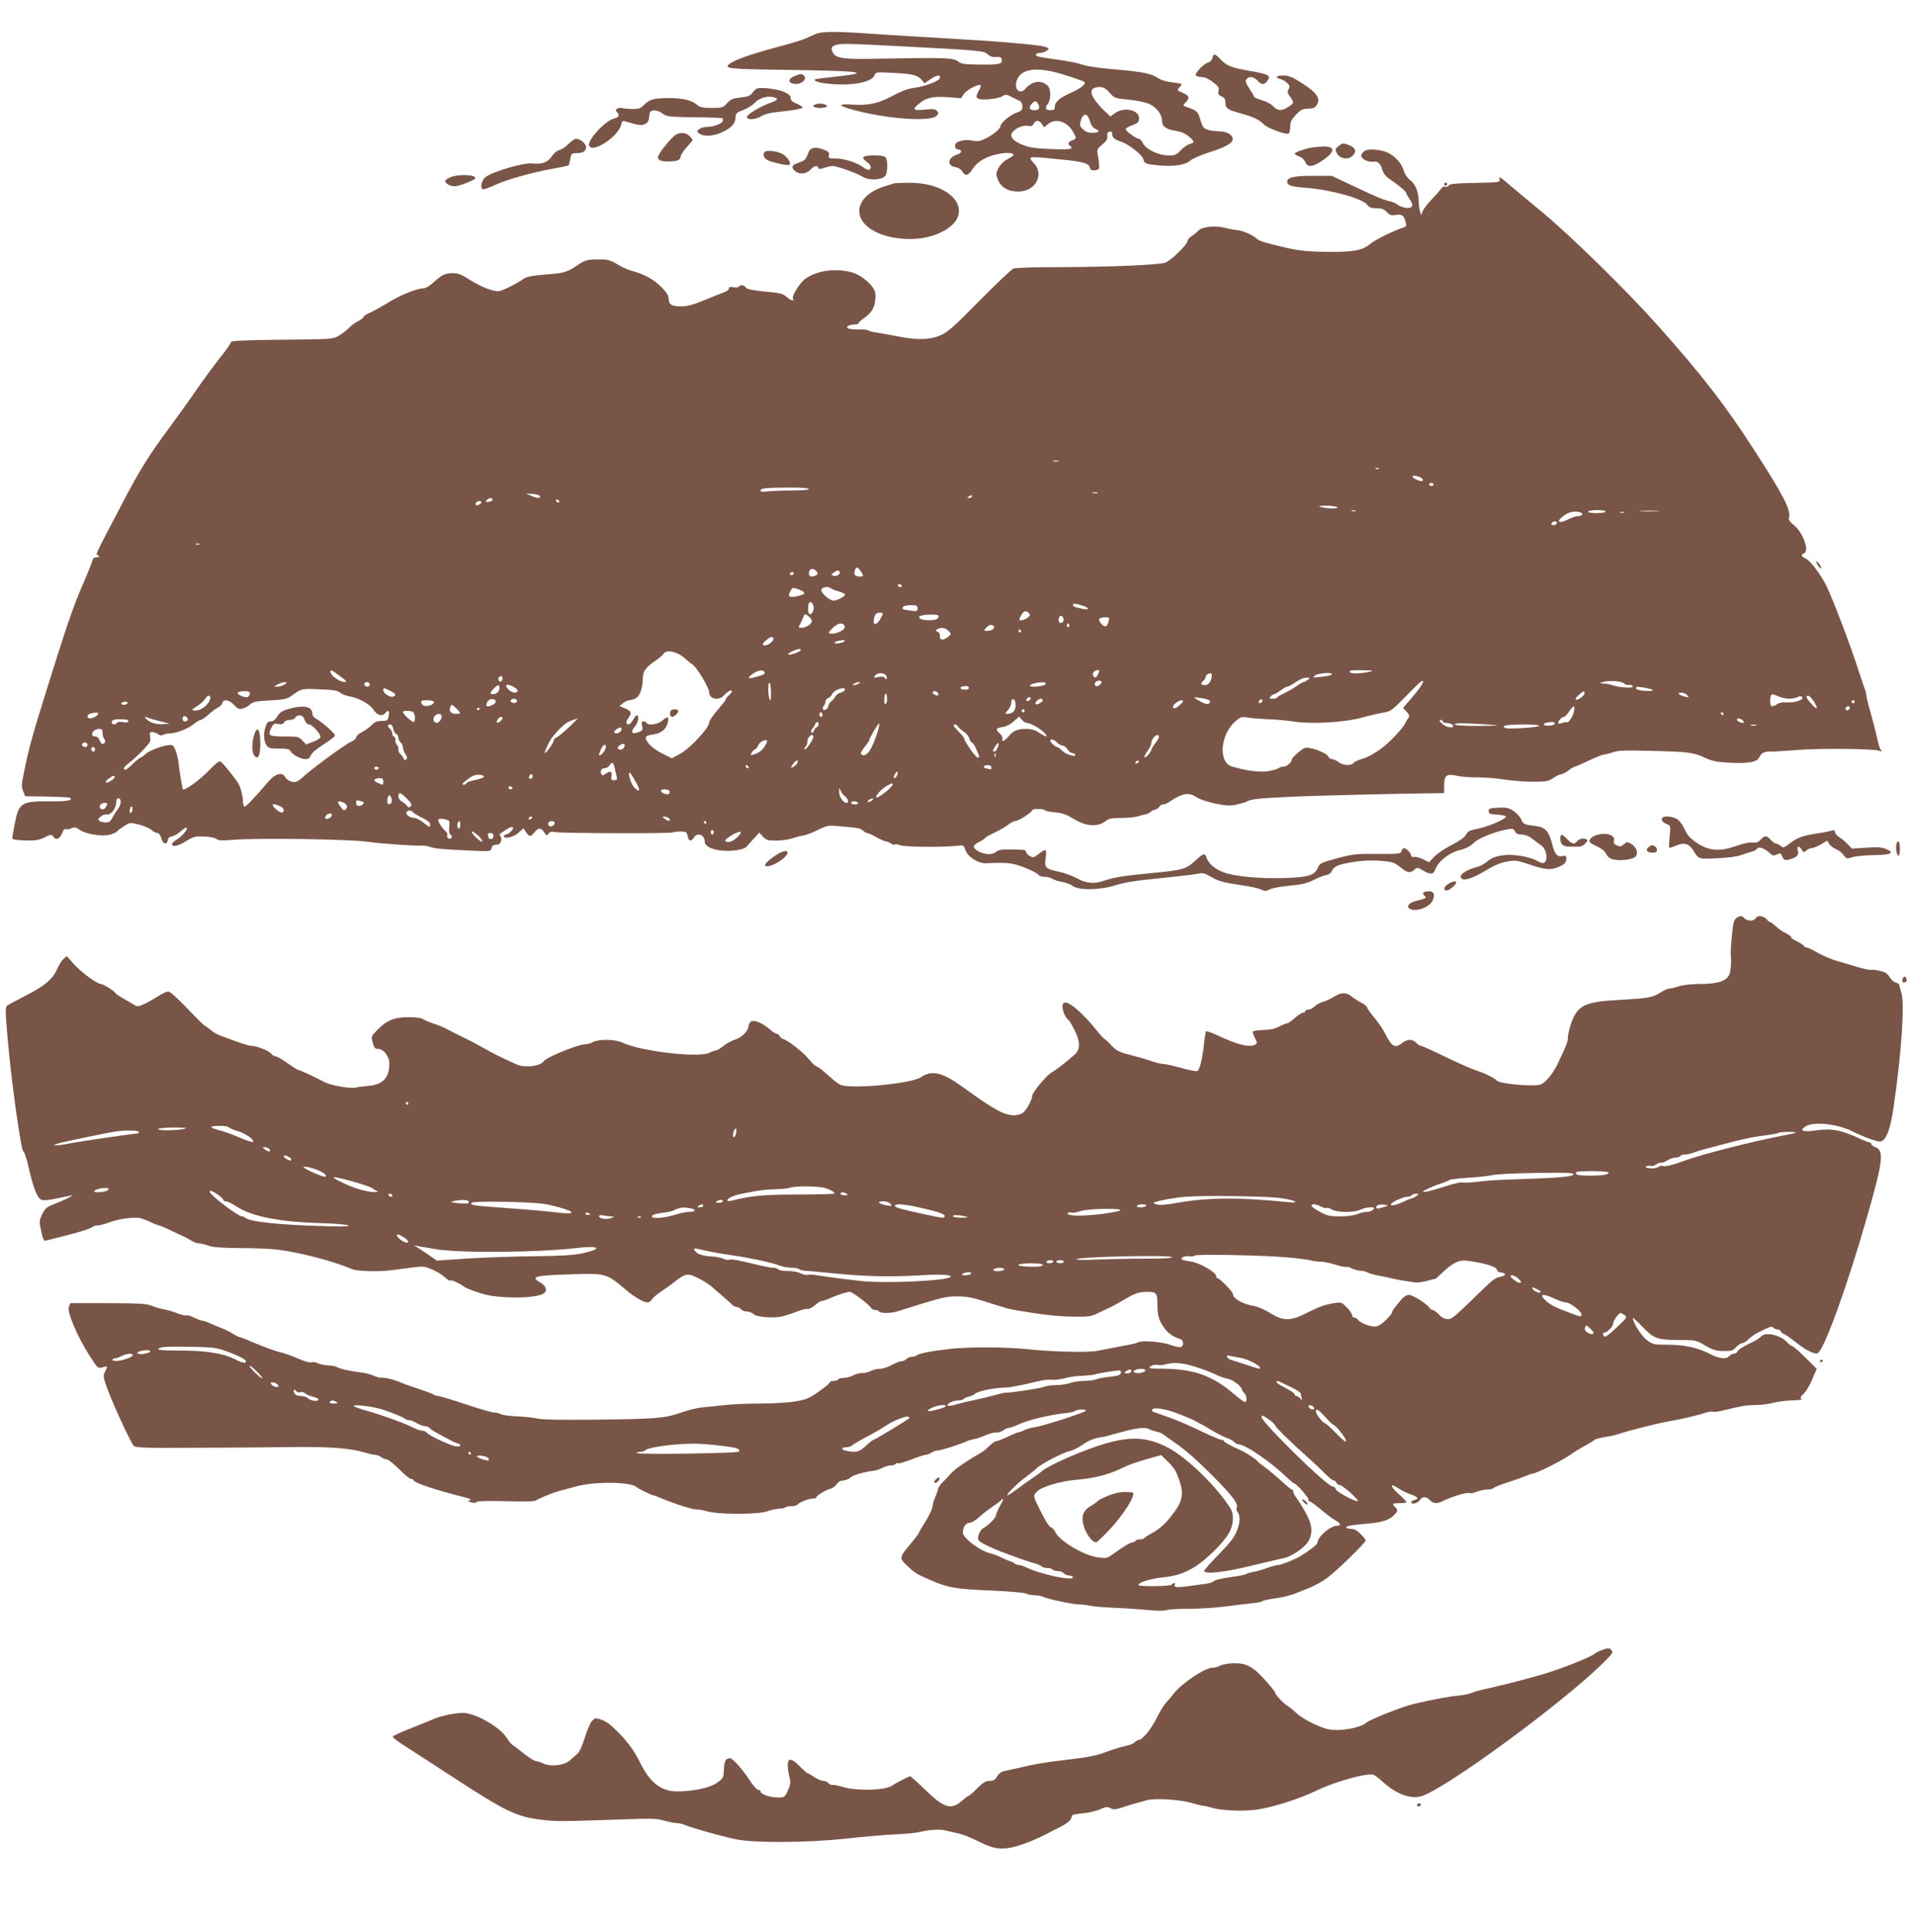 <?xml version="1.0" standalone="no"?>
<!DOCTYPE svg PUBLIC "-//W3C//DTD SVG 20010904//EN"
 "http://www.w3.org/TR/2001/REC-SVG-20010904/DTD/svg10.dtd">
<svg version="1.0" xmlns="http://www.w3.org/2000/svg"
 width="1269pt" height="1280pt" viewBox="0 0 1269 1280"
 preserveAspectRatio="xMidYMid meet">
<g transform="translate(0,1280) scale(0.1,-0.1)"
fill="#795548" stroke="none">
<path d="M5425 12581 c-16 -4 -49 -18 -73 -30 -24 -12 -109 -39 -190 -60 -213
-56 -331 -101 -340 -128 -5 -18 52 -22 456 -27 450 -7 507 -18 232 -47 -58 -6
-107 -13 -110 -15 -11 -11 29 -23 99 -30 151 -14 282 12 297 59 6 19 13 20
123 14 125 -6 163 -15 190 -48 l17 -21 38 26 c43 29 66 33 66 13 0 -23 -98
-60 -183 -71 -29 -3 -81 -23 -130 -50 -96 -52 -161 -66 -272 -59 -105 7 -91
-10 36 -42 218 -55 486 -72 525 -33 14 14 15 20 4 32 -10 13 -26 15 -81 10
-78 -8 -86 0 -39 39 47 40 93 50 191 43 l87 -7 21 30 c20 28 98 68 109 56 3
-3 -2 -19 -12 -36 -30 -51 -17 -62 64 -57 38 3 80 12 92 20 21 14 27 14 63 -5
22 -11 47 -24 55 -27 8 -4 15 -20 15 -35 0 -24 -6 -30 -40 -42 -41 -14 -105
-68 -105 -89 0 -18 -58 -64 -107 -86 -34 -15 -50 -17 -84 -9 -45 10 -109 -7
-109 -28 0 -6 0 -14 -1 -18 0 -5 9 -10 21 -13 30 -7 25 -23 -12 -36 -61 -20
-63 -75 -4 -82 14 -2 34 -14 42 -28 23 -34 39 -30 71 19 32 48 89 81 170 97
58 13 113 6 96 -11 -5 -5 -25 -18 -44 -28 -19 -10 -42 -34 -53 -55 -16 -33
-17 -41 -5 -73 17 -44 52 -72 101 -79 56 -10 104 4 138 37 40 41 42 103 5 143
-48 52 -50 52 160 31 164 -16 200 -26 208 -57 4 -15 12 -19 34 -16 25 3 28 7
26 38 -1 19 -5 50 -9 68 -6 30 -3 37 30 64 28 23 36 37 34 57 -2 18 2 27 15
29 11 2 17 -3 17 -16 0 -24 14 -35 59 -51 50 -16 140 -87 147 -115 7 -30 14
-33 102 -42 99 -9 174 2 208 31 15 13 71 38 123 54 121 39 163 64 159 94 -4
28 -42 47 -94 47 -23 0 -55 5 -73 11 -26 9 -33 19 -47 66 -16 56 -20 59 -98
87 -18 6 -18 8 4 31 26 28 20 42 -27 62 -33 13 -34 15 -19 32 9 10 16 20 16
23 0 3 -28 9 -62 12 -41 5 -75 16 -98 31 -40 27 -103 40 -280 55 -135 12 -199
23 -242 39 -15 5 -78 17 -140 26 -62 8 -121 18 -131 21 -23 7 -12 24 17 24 12
0 31 6 42 14 18 14 18 15 -8 25 -37 14 -305 37 -643 56 -154 9 -373 22 -487
30 -221 16 -325 17 -373 6z m515 -86 c556 -29 579 -31 604 -54 16 -15 33 -21
57 -19 26 2 34 -1 37 -16 6 -30 -16 -36 -143 -34 -105 1 -123 3 -148 22 -32
24 -93 25 -527 17 -228 -5 -280 2 -300 39 -15 28 -12 40 13 50 32 13 78 12
407 -5z m1122 -194 c65 -20 121 -40 124 -44 13 -13 -22 -41 -86 -70 -78 -35
-110 -62 -110 -94 0 -19 -5 -23 -30 -23 -33 0 -38 14 -15 44 21 28 19 99 -3
119 -43 39 -102 31 -147 -21 -40 -46 -82 4 -53 65 35 73 142 82 320 24z m293
-118 c30 -33 35 -35 122 -43 52 -5 111 -17 137 -28 50 -22 86 -70 86 -113 0
-35 26 -55 80 -64 52 -8 76 -19 108 -48 28 -26 28 -33 -4 -41 -14 -4 -41 -22
-59 -41 -28 -31 -38 -35 -81 -35 -66 0 -148 39 -169 79 -8 17 -21 31 -27 31
-18 0 -88 51 -88 64 0 6 19 18 43 26 33 12 43 20 45 41 7 59 -98 85 -160 39
l-30 -22 -45 43 c-83 82 -103 137 -53 149 39 10 63 1 95 -37z m-475 -73 c14
-26 5 -40 -25 -40 -32 0 -41 17 -19 41 22 24 31 24 44 -1z m342 -111 c7 -26
20 -45 35 -52 35 -16 28 -27 -17 -27 -30 0 -47 7 -64 24 -22 21 -23 26 -13 60
16 50 43 48 59 -5z m-318 -20 l15 -22 27 22 c53 42 131 14 169 -60 20 -37 19
-38 -10 -49 -26 -10 -32 -24 -15 -35 6 -3 10 -11 10 -17 0 -7 -42 -9 -132 -6
-105 4 -145 10 -191 28 -65 25 -90 57 -67 85 23 28 71 47 101 41 22 -4 31 -1
39 14 14 26 35 25 54 -1z"/>
<path d="M8034 12416 c-3 -14 -15 -27 -28 -30 -28 -7 -90 -71 -82 -85 4 -6 19
-11 34 -11 29 -1 53 -12 96 -47 20 -16 25 -27 21 -45 -5 -19 -1 -27 19 -36 19
-9 26 -19 26 -41 0 -38 14 -48 100 -72 85 -23 127 -43 156 -74 23 -24 147 -70
164 -60 5 3 10 24 10 45 0 32 7 47 38 80 33 34 45 40 80 40 33 0 45 5 58 25
30 46 -4 88 -136 167 -30 19 -59 28 -87 28 -47 0 -57 -14 -18 -24 14 -4 34
-15 45 -26 17 -17 18 -24 9 -41 -9 -17 -7 -27 10 -50 28 -38 27 -44 -13 -68
-44 -28 -71 -26 -98 4 -13 15 -45 32 -75 41 -29 8 -53 19 -53 23 0 4 -14 29
-31 54 -25 39 -29 50 -19 62 19 23 48 18 76 -12 27 -29 46 -26 68 10 17 27 -4
37 -122 57 -121 21 -153 33 -196 79 -36 37 -44 38 -52 7z"/>
<path d="M5263 12295 c-39 -17 -43 -40 -9 -49 48 -12 100 26 73 53 -14 14 -24
13 -64 -4z"/>
<path d="M5018 12214 c-9 -3 -24 -16 -32 -29 -13 -19 -28 -25 -78 -31 -52 -6
-67 -12 -90 -38 -27 -29 -33 -31 -102 -31 -58 0 -78 4 -94 18 -34 31 -92 46
-178 47 -109 0 -139 -7 -174 -43 -26 -26 -36 -30 -80 -29 -28 0 -58 3 -68 6
-9 3 -24 1 -32 -4 -12 -7 -12 -12 -2 -22 20 -20 14 -36 -18 -43 -58 -13 -180
-145 -166 -180 20 -54 194 60 212 138 4 21 11 27 22 24 99 -29 111 -30 136
-19 19 8 25 20 28 49 3 33 7 38 30 41 17 2 39 -6 58 -20 29 -21 41 -23 216
-25 101 -1 184 -4 184 -7 0 -3 0 -10 0 -16 0 -16 -57 -40 -98 -40 -21 0 -47
-7 -58 -15 -19 -15 -19 -15 0 -30 29 -22 94 -18 151 9 62 29 88 57 89 97 1 28
6 33 51 50 27 10 62 32 78 49 29 31 80 46 122 36 37 -9 31 -19 -22 -38 -70
-26 -153 -76 -153 -93 0 -22 56 -19 97 6 25 15 64 24 150 32 65 7 118 17 120
23 2 6 -15 18 -37 27 -29 11 -40 21 -40 37 0 15 -12 26 -44 41 -44 19 -146 32
-178 23z"/>
<path d="M5412 12111 c-39 -10 -25 -26 23 -26 25 0 45 5 45 10 0 14 -40 23
-68 16z"/>
<path d="M4466 11898 c-42 -38 -106 -122 -106 -139 0 -21 20 -29 68 -29 57 0
82 10 82 31 0 11 18 39 40 63 22 24 40 46 40 49 0 4 -10 15 -22 27 -29 26 -71
25 -102 -2z"/>
<path d="M3767 11846 c-18 -18 -44 -37 -60 -40 -16 -4 -36 -21 -50 -41 -26
-41 -65 -55 -131 -48 -57 7 -274 -58 -312 -93 -24 -23 -33 -68 -15 -78 5 -3
42 10 83 29 77 36 253 85 396 110 47 8 88 17 90 20 3 3 8 22 11 42 6 35 9 38
41 38 42 1 56 8 63 35 6 23 -34 60 -65 60 -10 0 -33 -15 -51 -34z"/>
<path d="M8869 11831 c-23 -19 -23 -21 -9 -48 19 -35 72 -44 101 -17 30 27 24
53 -16 70 -44 18 -48 18 -76 -5z"/>
<path d="M8675 11819 c-50 -12 -95 -29 -95 -38 0 -4 13 -12 30 -18 17 -6 34
-23 40 -37 13 -35 44 -34 101 2 97 63 104 103 17 101 -29 -1 -71 -5 -93 -10z"/>
<path d="M5359 11793 c-20 -52 -25 -57 -67 -71 -46 -15 -52 -30 -24 -55 28
-25 74 -21 102 8 26 27 46 32 53 13 3 -10 11 -10 39 0 19 6 44 12 56 12 28 0
159 -47 200 -72 42 -26 128 -21 149 8 16 22 17 106 1 122 -18 18 -148 16 -148
-2 0 -7 11 -21 25 -30 26 -17 33 -40 15 -51 -6 -3 -22 3 -36 14 -40 32 -130
61 -186 61 -46 0 -50 2 -45 21 4 16 -1 24 -28 35 -56 23 -94 19 -106 -13z"/>
<path d="M9036 11794 c-9 -8 -16 -19 -16 -24 0 -25 47 -47 84 -41 24 5 44 -14
55 -50 9 -29 23 -48 52 -67 58 -39 109 -83 109 -93 0 -6 10 -23 21 -39 31 -41
19 -64 -27 -57 -20 4 -44 13 -53 21 -9 8 -29 17 -46 21 -49 11 -83 25 -240 99
l-150 71 -125 0 c-127 0 -170 -10 -170 -40 0 -23 29 -32 120 -39 164 -12 376
-70 409 -112 15 -19 28 -24 63 -24 34 0 50 -6 68 -25 19 -20 29 -24 60 -19 40
7 54 -4 65 -48 6 -22 3 -29 -11 -34 -66 -21 -190 -82 -221 -108 -52 -44 -111
-56 -266 -55 -151 1 -210 7 -322 34 -123 29 -150 38 -170 56 -28 25 -94 52
-130 55 -16 1 -50 7 -75 14 -66 17 -151 9 -177 -17 -12 -12 -33 -29 -47 -38
-14 -10 -26 -23 -26 -30 0 -25 -114 -135 -150 -146 -51 -15 -365 -28 -692 -29
-158 0 -298 -4 -312 -9 -13 -6 -115 -102 -226 -214 -163 -167 -211 -209 -253
-227 -74 -32 -152 -35 -282 -10 -60 12 -128 24 -150 27 -22 3 -45 9 -50 13 -6
5 -35 8 -65 7 -61 -1 -92 9 -69 24 8 5 26 9 42 9 15 0 27 4 27 9 0 5 15 19 33
31 61 42 81 85 78 164 -2 44 -84 120 -152 140 -104 31 -231 15 -309 -39 -39
-27 -96 -117 -85 -135 12 -19 -19 -10 -44 14 -22 20 -43 25 -141 34 -83 8
-117 15 -126 26 -13 18 -40 21 -49 6 -3 -5 -19 -7 -35 -3 -22 4 -30 2 -30 -9
0 -8 -15 -20 -32 -25 -18 -6 -77 -30 -131 -52 -77 -32 -110 -41 -157 -41 -63
0 -80 13 -80 60 0 11 -19 40 -42 63 -57 57 -115 89 -200 112 -26 7 -71 27 -99
45 -41 25 -62 31 -108 31 -84 1 -102 -3 -151 -36 -73 -50 -89 -54 -214 -64
-89 -7 -125 -14 -145 -28 -45 -32 -148 -83 -168 -83 -42 0 -121 32 -188 75
-55 35 -79 45 -113 45 -52 0 -73 -10 -129 -61 -24 -22 -51 -39 -62 -39 -44 0
-156 -44 -232 -91 -45 -28 -101 -59 -125 -70 -24 -10 -44 -23 -44 -28 0 -6
-17 -19 -38 -30 -20 -10 -48 -31 -61 -45 -14 -15 -43 -37 -65 -50 -41 -24 -44
-24 -378 -27 -272 -3 -338 -7 -338 -17 0 -7 -33 -55 -74 -105 -40 -51 -109
-144 -152 -207 -43 -63 -122 -173 -175 -245 -145 -195 -203 -289 -321 -515
-186 -355 -175 -330 -158 -340 14 -9 12 -11 -20 -14 -8 0 -16 -10 -18 -21 -2
-11 -30 -81 -62 -155 -65 -150 -106 -269 -239 -695 -97 -310 -120 -394 -151
-547 -18 -86 -19 -102 -6 -131 l13 -33 143 -2 c79 -2 147 -5 152 -8 27 -17
-17 -25 -130 -24 -188 2 -207 -9 -233 -142 -10 -51 -18 -98 -18 -104 -1 -6 32
-11 84 -13 72 -2 93 2 130 20 44 22 46 22 59 4 18 -25 44 -13 58 25 7 20 15
29 24 26 8 -3 25 -1 38 6 20 9 30 7 53 -10 41 -29 149 -47 201 -33 23 7 44 16
47 22 4 5 25 21 47 35 39 25 40 25 100 10 34 -9 71 -25 83 -36 12 -11 29 -20
38 -20 10 0 20 -12 25 -32 10 -40 39 -50 44 -16 2 16 11 24 28 26 13 2 40 17
58 34 19 16 36 27 39 24 10 -10 -26 -53 -61 -76 -20 -12 -36 -26 -36 -31 0
-24 35 -18 89 15 54 33 65 36 124 33 36 -1 72 -8 81 -16 13 -11 36 -12 109 -6
156 14 791 4 897 -13 63 -11 329 -29 360 -25 8 1 29 -2 47 -8 39 -13 89 -17
266 -25 135 -6 138 -6 144 15 5 20 10 23 42 25 19 1 31 38 18 54 -5 7 -8 14
-6 15 2 1 18 12 36 25 33 23 53 28 53 14 0 -12 -34 -42 -48 -42 -7 0 -12 -4
-12 -10 0 -22 60 -9 94 21 l35 30 17 -25 c21 -32 31 -33 56 -1 25 32 43 32 64
0 15 -23 18 -24 29 -9 9 13 20 15 46 10 43 -8 769 -10 777 -2 3 3 25 6 49 6
40 0 44 -2 50 -30 6 -35 23 -39 41 -10 23 37 72 19 72 -27 0 -43 95 -70 201
-58 37 4 67 14 76 24 7 9 30 33 49 55 l36 39 24 -27 c22 -23 33 -26 88 -26 35
0 83 7 106 15 24 8 57 17 74 19 17 2 60 19 95 36 60 30 69 32 135 26 132 -11
147 -14 165 -30 10 -9 22 -16 28 -16 6 0 31 -11 56 -25 25 -14 55 -28 67 -30
12 -2 28 -9 36 -15 7 -7 17 -9 23 -6 5 3 22 1 38 -5 28 -12 298 -14 378 -3 39
5 41 4 53 -30 17 -46 86 -89 140 -86 100 5 152 3 197 -10 56 -15 140 -54 150
-70 3 -5 21 -10 38 -10 18 0 41 -6 52 -14 11 -7 40 -16 64 -20 24 -4 55 -16
69 -26 38 -31 185 -28 284 4 54 18 135 31 289 46 118 12 232 25 254 30 34 8
46 5 83 -16 56 -33 83 -41 211 -60 58 -8 116 -21 130 -29 22 -11 31 -11 55 2
16 8 74 19 130 24 80 7 113 15 161 38 33 17 71 31 85 33 15 2 30 13 38 30 14
30 44 41 157 59 82 13 221 7 256 -11 13 -7 37 -24 52 -36 34 -28 54 -30 80 -7
18 17 21 16 57 -5 51 -29 68 -28 81 6 22 59 95 114 172 132 31 7 59 22 81 43
32 33 139 76 228 92 31 6 38 4 47 -14 8 -15 21 -21 45 -21 21 0 47 -10 69 -27
20 -16 47 -36 61 -45 26 -19 41 -66 31 -98 -8 -25 -25 -25 -67 0 -19 11 -68
24 -109 30 -97 14 -169 0 -214 -39 -19 -16 -48 -32 -67 -36 -50 -11 -108 -43
-108 -61 0 -40 65 -24 180 46 42 26 89 45 126 51 55 10 66 9 152 -20 104 -35
137 -38 189 -16 41 17 53 30 53 59 0 14 -6 17 -25 14 -37 -8 -52 10 -70 82
-20 80 -46 110 -106 116 -77 9 -86 13 -99 45 -7 17 -30 42 -50 55 -32 21 -47
25 -101 22 -56 -3 -64 -5 -64 -23 0 -17 8 -20 58 -23 31 -2 57 -8 57 -13 0
-16 -123 -69 -190 -81 -51 -10 -64 -16 -75 -39 -9 -17 -43 -41 -97 -69 -46
-24 -98 -59 -116 -79 l-32 -35 -37 19 c-20 11 -47 18 -59 17 -16 -2 -24 2 -24
11 0 16 -31 47 -47 47 -6 0 -13 -9 -16 -20 -5 -18 -14 -19 -158 -18 -142 1
-163 -1 -268 -29 -106 -29 -115 -33 -127 -61 -22 -52 -61 -65 -224 -70 -166
-5 -329 10 -405 39 -54 20 -98 59 -110 97 -9 31 -22 28 -75 -22 -59 -55 -85
-62 -287 -81 -179 -17 -255 -29 -314 -50 -66 -24 -122 -19 -182 15 -29 16 -83
36 -121 44 -87 18 -96 27 -87 89 5 26 4 50 -1 53 -5 3 -22 -6 -39 -20 -17 -14
-35 -26 -40 -26 -20 0 -49 21 -49 35 0 11 -13 15 -47 15 -27 0 -67 1 -91 1
-27 1 -50 -5 -61 -15 -24 -22 -79 -20 -119 4 -40 24 -38 39 8 62 18 9 36 21
39 26 3 5 33 22 66 37 33 16 73 39 88 52 16 12 36 23 46 23 21 0 111 58 111
71 0 11 77 12 84 0 3 -4 32 -11 64 -13 52 -5 77 -14 132 -47 77 -47 156 -52
206 -12 22 17 40 21 103 21 42 0 92 5 111 11 19 5 43 12 54 14 10 2 25 10 33
17 8 7 22 13 31 14 8 2 19 10 24 18 5 9 17 16 26 16 10 0 26 6 37 14 88 61
133 69 187 32 21 -14 71 -30 123 -41 76 -15 97 -16 144 -5 31 7 61 16 66 20
19 14 82 21 280 30 161 8 744 22 978 24 l47 1 0 52 c0 66 17 78 87 62 26 -6
86 -11 133 -10 47 0 127 -6 177 -14 51 -8 137 -15 191 -15 89 0 103 3 136 25
20 14 44 25 52 25 8 0 30 11 48 25 18 14 37 25 42 25 5 0 46 18 92 40 46 22
91 40 100 40 9 0 36 7 59 15 34 12 83 14 240 10 259 -6 293 -10 366 -44 49
-23 81 -30 152 -34 132 -8 197 2 211 32 16 32 33 41 74 41 19 -1 98 4 175 10
153 13 518 9 550 -5 17 -7 18 -6 9 6 -7 8 -17 41 -24 74 -7 33 -26 107 -42
165 -17 58 -30 112 -30 120 0 8 -3 24 -7 35 -5 11 -25 72 -46 135 -51 160
-169 469 -210 554 -40 82 -112 176 -143 187 -25 10 -29 24 -7 33 37 14 -7 138
-66 185 -29 24 -38 38 -34 51 15 49 -37 149 -237 458 -187 290 -344 492 -634
817 -202 227 -573 590 -764 749 -85 70 -180 149 -210 175 -71 61 -79 66 -73
42 5 -19 -3 -20 -161 -23 -129 -2 -169 -6 -175 -17 -5 -8 -16 -11 -24 -8 -10
3 -21 -3 -30 -17 -8 -12 -36 -43 -62 -70 -25 -26 -51 -60 -57 -75 l-11 -26 -7
25 c-5 14 -8 46 -9 71 -1 61 -24 112 -59 138 -17 12 -33 37 -41 63 -17 57 -75
112 -134 127 -64 15 -113 14 -131 -5z m-2023 -2051 c-7 -2 -21 -2 -30 0 -10 3
-4 5 12 5 17 0 24 -2 18 -5z m2124 -49 c-3 -3 -12 -4 -19 -1 -8 3 -5 6 6 6 11
1 17 -2 13 -5z m287 -65 c5 -5 7 -12 3 -15 -9 -9 -67 16 -67 28 0 12 50 2 64
-13z m76 -39 c0 -5 -7 -10 -15 -10 -8 0 -15 5 -15 10 0 6 7 10 15 10 8 0 15
-4 15 -10z m-4140 -30 c0 -6 -45 -10 -114 -10 -62 0 -134 -3 -160 -6 -30 -4
-46 -3 -46 4 0 17 25 20 178 21 89 1 142 -3 142 -9z m1913 -27 c-7 -2 -21 -2
-30 0 -10 3 -4 5 12 5 17 0 24 -2 18 -5z m-3695 -20 c5 -17 -18 -16 -59 2
l-34 15 44 -3 c25 -1 46 -8 49 -14z m2862 -3 c0 -5 -8 -10 -17 -10 -15 0 -16
2 -3 10 19 12 20 12 20 0z m-3176 -19 c6 -9 -35 -24 -43 -15 -6 5 18 24 31 24
4 0 9 -4 12 -9z m441 -11 c3 -5 2 -10 -4 -10 -5 0 -13 5 -16 10 -3 6 -2 10 4
10 5 0 13 -4 16 -10z m-515 -9 c0 -10 -30 -24 -37 -17 -3 3 -2 9 2 15 8 13 35
15 35 2z m5670 -31 c18 -12 -59 -12 -105 0 -24 6 -18 8 30 9 33 0 67 -4 75 -9z
m123 -27 c-7 -2 -19 -2 -25 0 -7 3 -2 5 12 5 14 0 19 -2 13 -5z m1657 -3 c0
-6 -27 -10 -61 -10 -37 0 -58 4 -54 10 3 6 31 10 61 10 30 0 54 -4 54 -10z
m348 3 c-32 -2 -84 -2 -115 0 -32 2 -6 3 57 3 63 0 89 -1 58 -3z m-514 -9 c22
-8 10 -24 -17 -24 -13 0 -40 -9 -62 -20 -71 -36 -89 -16 -25 28 32 22 73 28
104 16z m289 -1 c-7 -2 -19 -2 -25 0 -7 3 -2 5 12 5 14 0 19 -2 13 -5z m-448
-74 c-8 -12 -35 -12 -35 0 0 11 22 20 33 14 4 -2 5 -9 2 -14z m-8992 -136 c-7
-2 -19 -2 -25 0 -7 3 -2 5 12 5 14 0 19 -2 13 -5z m4381 -178 c21 -32 20 -35
-8 -35 -30 0 -40 13 -31 40 8 27 19 25 39 -5z m-293 -1 c10 -13 10 -17 -2 -25
-24 -15 -49 -10 -49 9 0 35 28 43 51 16z m153 -3 c9 -14 -22 -34 -41 -26 -17
6 -17 7 1 21 23 16 33 18 40 5z m-304 -11 c0 -5 -7 -10 -16 -10 -8 0 -12 5 -9
10 3 6 10 10 16 10 5 0 9 -4 9 -10z m715 -80 c3 -5 -1 -10 -9 -10 -9 0 -16 5
-16 10 0 6 4 10 9 10 6 0 13 -4 16 -10z m-651 -41 c13 -12 3 -19 -39 -29 -55
-12 -66 -5 -49 30 14 27 17 28 47 18 18 -6 36 -15 41 -19z m182 23 c5 -5 28
-14 52 -21 23 -6 42 -16 42 -21 0 -12 -54 -40 -77 -40 -28 1 -87 56 -80 74 7
17 47 22 63 8z m-118 -109 c12 -22 -2 -63 -20 -63 -9 0 -13 14 -13 40 0 42 17
54 33 23z m1783 -5 c47 -14 52 -32 7 -23 -55 11 -68 16 -68 26 0 12 15 11 61
-3z m-1091 -19 c0 -20 -4 -21 -47 -15 -52 7 -58 10 -48 25 3 6 26 11 51 11 38
0 44 -3 44 -21z m739 -33 c10 -11 7 -17 -11 -30 -12 -9 -31 -16 -40 -16 -17 0
-17 2 -3 30 17 33 36 38 54 16z m-969 -1 c0 -4 -7 -19 -15 -34 -17 -34 -45
-48 -45 -23 0 41 13 62 36 62 13 0 24 -2 24 -5z m-488 -22 c10 -9 18 -22 18
-29 0 -18 -40 -44 -68 -44 -22 0 -23 1 -8 28 8 15 17 35 20 45 7 21 14 21 38
0z m858 3 c0 -8 -7 -17 -16 -20 -23 -9 -87 -7 -103 3 -25 16 -4 26 58 28 45 2
61 -1 61 -11z m827 -12 c8 -20 -13 -42 -27 -28 -12 12 -3 44 11 44 5 0 12 -7
16 -16z m303 -1 c-1 -24 -14 -53 -25 -53 -18 0 -48 37 -40 49 7 12 65 15 65 4z
m-1752 -56 c4 -20 -56 -50 -92 -45 -20 3 -19 5 11 36 36 36 75 41 81 9z m1487
14 c3 -5 1 -12 -5 -16 -5 -3 -10 1 -10 9 0 18 6 21 15 7z m-499 -12 c8 -14
-14 -29 -45 -29 -23 0 -24 1 -6 20 20 22 40 26 51 9z m-300 -30 c19 -21 18
-21 -5 -40 -30 -25 -57 -21 -53 8 2 12 -4 23 -15 27 -15 6 -15 8 -3 16 25 16
56 11 76 -11z m479 1 c3 -5 1 -10 -4 -10 -6 0 -11 5 -11 10 0 6 2 10 4 10 3 0
8 -4 11 -10z m-1641 -48 c11 -19 -45 -59 -66 -46 -7 5 -1 15 18 31 31 25 40
28 48 15z m472 -21 c-7 -11 -66 -20 -66 -10 0 7 24 14 58 18 7 0 11 -3 8 -8z
m-291 -60 c-7 -13 -75 -35 -82 -27 -7 6 54 35 75 36 7 0 11 -4 7 -9z m-767
-53 c22 -19 43 -37 48 -39 26 -11 114 -156 114 -189 0 -42 64 -55 96 -19 10
11 27 25 36 30 25 13 23 -7 -2 -28 -11 -10 -20 -21 -20 -26 0 -5 -25 -37 -55
-72 -30 -34 -55 -71 -55 -82 0 -35 -128 -173 -192 -207 l-56 -31 -67 34 c-64
33 -105 74 -105 104 0 10 15 16 46 20 52 5 90 35 99 79 9 41 1 45 -35 14 -32
-27 -93 -36 -105 -16 -3 6 -13 10 -21 10 -12 0 -14 -7 -9 -30 6 -26 3 -31 -20
-40 -50 -19 -60 -4 -25 40 21 26 27 70 10 70 -5 0 -16 -13 -25 -30 -9 -16 -22
-30 -30 -30 -19 0 -19 19 0 44 23 31 18 44 -22 62 l-38 15 24 20 c13 10 31 19
40 19 9 0 28 5 42 12 29 13 49 71 49 137 0 43 21 71 85 114 22 14 45 35 52 45
18 30 92 15 141 -30z m-2286 -117 c50 -36 55 -47 15 -37 -32 8 -77 44 -77 63
0 18 3 17 62 -26z m2815 23 c4 -11 -9 -17 -74 -34 -42 -10 -42 -1 0 28 33 23
68 26 74 6z m2211 -9 c-13 -29 -26 -32 -35 -9 -6 16 12 34 34 34 10 0 10 -6 1
-25z m1802 15 c-62 -15 -133 -16 -137 -2 -4 9 17 12 84 11 69 -1 81 -3 53 -9z
m-3210 -25 c7 -9 9 -19 5 -23 -4 -4 -10 -1 -12 6 -4 9 -16 11 -41 6 -34 -7
-36 -6 -23 9 17 21 55 22 71 2z m2160 1 c0 -37 -20 -66 -45 -66 -28 0 -32 12
-10 30 8 7 15 18 15 25 0 12 14 22 33 24 4 1 7 -5 7 -13z m794 4 c-5 -5 -36
-12 -69 -15 -56 -6 -59 -5 -41 9 22 18 127 23 110 6z m-5494 -24 c0 -8 -4 -17
-9 -21 -12 -7 -24 12 -16 25 9 15 25 12 25 -4z m5336 -11 c-11 -8 -24 -15 -29
-15 -4 0 -23 -10 -40 -23 -18 -13 -54 -34 -82 -48 -27 -13 -51 -27 -53 -31 -2
-5 -15 -8 -29 -8 -21 0 -24 2 -13 15 7 8 17 15 23 15 5 0 25 11 43 25 18 14
38 25 44 25 6 0 23 8 38 18 51 34 67 41 92 41 24 0 24 0 6 -14z m-1366 -14 c0
-14 -28 -33 -39 -27 -16 10 -1 36 20 36 10 0 19 -4 19 -9z m2130 2 c0 -13 -33
-59 -84 -118 l-49 -56 24 -25 c19 -21 21 -28 11 -42 -7 -9 -15 -24 -19 -32
-14 -34 -100 -125 -161 -171 -38 -28 -88 -56 -118 -65 -29 -8 -58 -21 -64 -29
-17 -21 -70 -18 -100 5 -14 11 -33 20 -43 20 -10 0 -20 7 -24 16 -7 18 -70 48
-123 57 -30 6 -41 2 -77 -29 -24 -20 -43 -41 -43 -47 0 -19 -33 -47 -55 -47
-11 0 -25 -4 -30 -9 -6 -5 -32 -13 -60 -19 -59 -12 -151 -1 -252 29 -91 28
-77 211 23 299 35 30 41 32 83 25 25 -4 87 -9 136 -11 50 -1 122 -8 161 -14
118 -20 339 -8 459 25 55 15 121 30 147 34 43 7 55 16 145 108 93 96 113 113
113 96z m1331 -11 c9 -7 20 -12 25 -11 19 3 34 -1 34 -11 0 -12 -94 -5 -133 9
-16 6 -43 11 -60 12 -31 1 -31 1 -7 9 37 13 122 8 141 -8z m-8875 -7 c-11 -8
-31 -15 -45 -15 l-26 1 25 14 c14 8 34 14 45 14 20 0 20 0 1 -14z m564 0 c0
-8 -6 -15 -14 -15 -17 0 -28 14 -19 24 12 12 33 6 33 -9z m2659 -58 c0 -44 -3
-56 -9 -42 -12 29 -12 118 0 110 6 -3 10 -34 9 -68z m581 63 c-8 -5 -22 -10
-30 -10 -13 0 -13 1 0 10 8 5 22 10 30 10 13 0 13 -1 0 -10z m1240 1 c0 -11
-36 -21 -79 -21 -21 0 -31 4 -25 9 18 18 104 28 104 12z m-3500 -48 c0 -7 -9
-13 -20 -13 -23 0 -63 36 -55 50 8 13 75 -20 75 -37z m-120 19 c0 -23 -19 -42
-42 -42 -24 0 -23 9 4 37 26 28 38 29 38 5z m3110 -3 c0 -12 -47 -12 -55 0 -3
5 5 11 17 13 27 5 38 1 38 -13z m4530 -10 c10 -6 -5 -8 -44 -7 -40 2 -61 8
-64 17 -4 11 5 12 44 6 27 -4 56 -11 64 -16z m-8695 -19 c11 -10 38 -21 60
-24 62 -11 138 -52 160 -89 24 -38 60 -47 80 -20 18 24 28 11 20 -25 -5 -26
-10 -29 -46 -29 -31 0 -47 -7 -65 -27 -14 -14 -43 -35 -64 -46 -22 -11 -40
-27 -40 -36 0 -8 -16 -22 -35 -30 -35 -14 -263 -181 -320 -235 -16 -15 -37
-29 -45 -30 -25 -5 -59 11 -70 32 -19 34 -63 24 -105 -23 -112 -130 -158 -177
-166 -172 -5 3 -9 19 -9 36 0 30 -15 90 -29 114 -17 31 -105 140 -118 147 -10
6 -30 -8 -71 -51 -69 -73 -182 -153 -182 -129 0 1 -5 29 -11 62 -6 33 -12 77
-14 98 -7 59 -24 113 -40 127 -19 16 -145 -24 -181 -57 -14 -13 -29 -23 -33
-23 -4 0 -26 -18 -49 -40 -22 -22 -45 -40 -51 -40 -21 0 -10 19 27 47 20 15
61 52 90 83 47 49 52 58 47 88 -5 26 -3 32 12 32 10 0 28 -6 39 -14 13 -10 25
-11 35 -5 8 5 26 9 41 9 43 0 120 29 160 61 20 16 42 29 49 29 6 0 29 16 51
35 21 20 50 41 63 47 13 6 26 19 28 29 8 29 45 23 78 -12 24 -26 34 -30 57
-24 15 3 37 16 50 28 19 17 39 21 131 26 101 6 112 8 152 37 59 42 59 42 184
36 86 -3 114 -8 130 -22z m330 13 c38 -18 44 -30 20 -39 -19 -8 -65 22 -65 41
0 19 2 19 45 -2z m3013 5 c-3 -7 -15 -15 -28 -18 -13 -3 -28 -14 -34 -25 -6
-11 -19 -26 -28 -33 -10 -7 -18 -19 -18 -26 0 -21 -27 -40 -35 -26 -4 7 -2 17
4 23 6 6 11 19 11 28 0 10 8 20 18 23 9 3 22 16 27 28 13 29 92 53 83 26z
m-3945 -14 c9 -10 -4 -34 -18 -34 -26 0 -66 20 -60 30 7 11 68 14 78 4z m4562
-5 c4 -6 5 -12 2 -15 -7 -7 -37 7 -37 17 0 13 27 11 35 -2z m4285 -3 c0 -16
-49 -51 -58 -41 -4 4 6 18 21 31 33 28 37 29 37 10z m-4629 -69 c-8 -8 -11 -1
-11 24 0 46 14 60 18 19 2 -18 -1 -37 -7 -43z m5310 56 c13 -15 11 -16 -16 -9
-41 10 -56 26 -23 26 14 0 32 -7 39 -17z m606 -8 c42 -18 96 -19 125 -4 13 7
24 7 30 1 17 -17 -45 -40 -98 -36 -30 2 -55 -3 -68 -12 -33 -23 -46 -17 -46
19 0 30 6 47 17 47 2 0 20 -7 40 -15z m-10394 -1 c3 -4 0 -19 -9 -35 -17 -33
-65 -62 -97 -57 -19 3 -18 6 16 27 21 13 45 34 54 47 16 24 25 29 36 18z
m10625 -29 c34 -52 26 -65 -13 -21 -37 42 -43 56 -22 56 6 0 22 -16 35 -35z
m-5188 16 c0 -5 -7 -11 -15 -15 -15 -5 -20 5 -8 17 9 10 23 9 23 -2z m1185
-12 c5 -6 5 -13 -1 -19 -11 -11 -35 -4 -84 26 -24 15 -23 15 25 9 28 -4 54
-11 60 -16z m-4730 -9 c0 -15 -50 -38 -61 -28 -3 4 0 16 6 28 13 24 55 24 55
0z m140 11 c3 -5 1 -13 -5 -16 -15 -9 -43 3 -35 15 8 13 32 13 40 1z m3305
-36 c0 -35 -20 -55 -56 -55 -15 0 -15 3 4 23 12 13 22 32 22 43 0 12 3 24 6
27 13 13 24 -5 24 -38z m180 35 c0 -12 -40 -34 -47 -26 -9 8 17 36 33 36 8 0
14 -4 14 -10z m1451 -13 c-13 -13 -26 -3 -16 12 3 6 11 8 17 5 6 -4 6 -10 -1
-17z m-5486 4 c8 -14 -31 -33 -58 -29 -12 2 -23 11 -25 21 -3 14 4 17 37 17
22 0 42 -4 46 -9z m4964 2 c0 -5 -13 -18 -29 -31 -20 -16 -31 -19 -36 -11 -4
7 3 20 17 30 25 19 49 25 48 12z m4451 -3 c0 -5 -4 -10 -10 -10 -5 0 -10 5
-10 10 0 6 5 10 10 10 6 0 10 -4 10 -10z m-11445 -10 c-3 -5 -15 -10 -26 -10
-11 0 -17 5 -14 10 3 6 15 10 26 10 11 0 17 -4 14 -10z m2180 -35 c32 -33 31
-35 -5 -35 -32 0 -47 18 -36 45 7 20 11 19 41 -10z m7405 -21 c-8 -34 -38 -79
-48 -70 -2 3 -14 1 -27 -4 -13 -5 -26 -6 -29 -3 -8 8 23 43 38 43 6 0 21 16
34 35 29 45 42 45 32 -1z m1828 24 c-6 -18 -28 -21 -28 -4 0 9 7 16 16 16 9 0
14 -5 12 -12z m-9078 -2 c0 -3 -4 -8 -10 -11 -5 -3 -10 -1 -10 4 0 6 5 11 10
11 6 0 10 -2 10 -4z m3610 -16 c0 -5 -4 -10 -10 -10 -5 0 -10 5 -10 10 0 6 5
10 10 10 6 0 10 -4 10 -10z m-4056 -6 c16 -6 22 -54 9 -68 -7 -7 -73 52 -73
66 0 9 41 11 64 2z m-2084 -14 c0 -12 -33 -30 -54 -30 -25 0 -19 28 7 33 39 8
47 7 47 -3z m4800 -5 c0 -8 -4 -15 -10 -15 -5 0 -10 7 -10 15 0 8 5 15 10 15
6 0 10 -7 10 -15z m5970 5 c0 -5 -2 -10 -4 -10 -3 0 -8 5 -11 10 -3 6 -1 10 4
10 6 0 11 -4 11 -10z m-8495 -10 c9 -14 -13 -50 -31 -50 -8 0 -17 7 -20 15
-11 29 35 61 51 35z m-1681 -31 c-8 -14 -34 -11 -34 4 0 8 3 17 7 20 9 9 34
-13 27 -24z m-184 -8 l65 -16 -44 -3 c-47 -4 -93 11 -113 36 -11 14 -10 15 7
8 11 -5 49 -16 85 -25z m2270 20 c0 -13 -29 -35 -37 -28 -7 8 15 37 28 37 5 0
9 -4 9 -9z m3474 -31 c23 0 90 -37 116 -65 30 -32 13 -32 -34 0 -27 18 -50 25
-87 25 -58 0 -83 -11 -117 -51 -25 -30 -48 -39 -39 -15 3 8 -5 24 -18 36 -30
28 -26 36 22 43 22 4 52 19 72 38 l35 31 17 -21 c9 -11 24 -21 33 -21z m-5961
21 c4 -1 7 -6 7 -11 0 -7 -13 -8 -34 -5 -20 4 -36 2 -40 -4 -10 -16 -36 -13
-36 3 0 19 31 24 103 17z m2921 -56 c-38 -35 -75 -64 -81 -65 -7 0 -13 -8 -13
-17 -1 -16 -60 -96 -60 -81 0 13 32 80 48 100 52 66 91 100 127 113 22 8 42
14 44 15 2 0 -28 -29 -65 -65z m7786 50 c8 -9 8 -15 2 -15 -18 0 -42 12 -42
21 0 14 26 10 40 -6z m-1990 -5 c0 -5 9 -10 19 -10 26 0 51 -10 51 -21 0 -16
-44 -9 -67 10 -25 21 -29 31 -13 31 6 0 10 -4 10 -10z m-4137 -25 c-3 -8 -8
-15 -13 -15 -4 0 -11 -10 -17 -22 -6 -14 -12 -18 -16 -11 -4 6 -1 17 6 25 7 7
16 21 20 31 4 10 11 16 16 12 6 -3 8 -12 4 -20z m4880 10 c1 -6 -15 -11 -35
-13 -43 -4 -52 15 -10 21 35 5 43 4 45 -8z m-4488 -57 c-37 -116 -73 -168
-105 -148 -10 6 -6 17 18 48 18 22 32 43 32 47 0 13 62 116 67 112 2 -3 -3
-29 -12 -59z m4104 46 c2 -2 -59 -4 -137 -4 -93 0 -142 4 -142 11 0 7 43 8
138 3 75 -4 139 -8 141 -10z m-7313 -23 c4 -17 12 -32 20 -35 8 -3 14 -14 14
-24 0 -11 7 -25 15 -32 8 -7 15 -21 15 -32 0 -10 7 -30 16 -44 13 -18 14 -28
6 -36 -8 -8 -13 -6 -18 8 -4 10 -13 23 -21 27 -7 4 -13 19 -13 32 0 13 -4 27
-10 30 -5 3 -10 17 -10 31 0 13 -4 24 -10 24 -5 0 -10 8 -10 19 0 10 -7 24
-15 31 -19 16 -19 30 0 30 9 0 18 -12 21 -29z m3741 16 c4 -7 22 -23 39 -35
18 -12 35 -33 38 -47 4 -14 11 -25 17 -25 5 0 19 -21 29 -46 24 -54 24 -54 8
-53 -13 0 -88 108 -88 125 0 5 -16 25 -35 44 -19 19 -35 38 -35 42 0 13 18 9
27 -5z m3853 4 c0 -11 -199 -24 -224 -15 -14 5 -15 9 -4 15 17 11 228 12 228
0z m1438 2 c-10 -2 -26 -2 -35 0 -10 3 -2 5 17 5 19 0 27 -2 18 -5z m-7520
-30 c-3 -19 -48 -32 -48 -14 0 10 28 30 43 31 5 0 7 -8 5 -17z m-3438 -21 c0
-15 5 -33 11 -39 12 -12 4 -33 -12 -33 -5 0 -14 11 -19 25 -6 15 -17 25 -30
25 -11 0 -20 6 -20 13 0 20 22 37 47 37 19 0 23 -5 23 -28z m4710 -25 c0 -17
-50 -90 -58 -83 -3 4 0 12 6 18 7 7 12 21 12 33 0 21 17 45 32 45 4 0 8 -6 8
-13z m2290 1 c0 -6 -11 -26 -25 -44 -14 -18 -25 -36 -25 -41 -1 -15 -39 -58
-45 -51 -4 4 5 22 19 41 14 19 26 43 26 55 0 21 24 52 41 52 5 0 9 -5 9 -12z
m-2613 -64 c-14 -23 -36 -41 -59 -49 -36 -12 -37 -11 -27 7 6 10 17 22 24 24
8 3 17 15 20 26 7 19 43 40 57 31 4 -2 -2 -20 -15 -39z m1938 26 c10 -11 26
-20 35 -20 10 0 25 -11 34 -25 9 -14 23 -25 31 -25 7 0 16 -4 19 -9 14 -21
-56 -3 -82 22 -15 15 -32 27 -37 27 -11 0 -45 31 -45 42 0 15 27 8 45 -12z
m-6425 -15 c0 -8 -6 -15 -14 -15 -17 0 -28 14 -19 24 12 12 33 6 33 -9z m6031
-19 c-6 -14 -15 -26 -21 -26 -14 0 -13 7 6 36 21 31 28 26 15 -10z m-2598 -5
c-6 -24 -43 -60 -43 -42 0 7 7 25 15 42 17 32 36 32 28 0z m127 22 c-1 -20
-19 -35 -35 -29 -14 5 -15 9 -5 21 13 16 40 21 40 8z m-3510 -28 c0 -8 -4 -15
-9 -15 -13 0 -22 16 -14 24 11 11 23 6 23 -9z m5967 -47 c-3 -8 -6 -5 -6 6 -1
11 2 17 5 13 3 -3 4 -12 1 -19z m-1313 -43 c-4 -9 -15 -20 -26 -26 -16 -9 -19
-8 -13 3 22 37 51 55 39 23z m2261 5 c-3 -5 -11 -10 -16 -10 -6 0 -7 5 -4 10
3 6 11 10 16 10 6 0 7 -4 4 -10z m-3472 -37 c3 -16 9 -40 13 -55 5 -24 3 -28
-16 -28 -18 0 -22 4 -18 25 7 33 -6 40 -37 19 -22 -14 -25 -15 -31 -1 -8 22 3
37 26 37 11 0 24 9 30 20 14 25 26 19 33 -17z m888 4 c-1 -12 -15 -9 -19 4 -3
6 1 10 8 8 6 -3 11 -8 11 -12z m1609 -3 c0 -11 -5 -14 -16 -10 -9 3 -20 6 -25
6 -5 0 -9 5 -9 10 0 6 11 10 25 10 16 0 25 -6 25 -16z m-4060 -4 c0 -5 -7 -10
-15 -10 -8 0 -15 5 -15 10 0 6 7 10 15 10 8 0 15 -4 15 -10z m3430 -56 c-18
-21 -24 -10 -9 18 8 14 14 18 17 10 2 -7 -2 -19 -8 -28z m-1730 -30 c36 -61
33 -81 -6 -43 -22 22 -46 99 -31 99 3 0 20 -25 37 -56z m-1003 30 c2 -5 -24
-16 -57 -22 -33 -7 -60 -17 -60 -22 0 -6 -8 -10 -17 -10 -14 0 -11 6 12 25 17
14 39 30 50 34 26 11 67 9 72 -5z m323 1 c0 -8 -7 -15 -15 -15 -9 0 -12 6 -9
15 4 8 10 15 15 15 5 0 9 -7 9 -15z m-2770 -4 c0 -12 -50 -44 -58 -36 -4 3 4
15 18 25 27 21 40 25 40 11z m1780 -32 c0 -22 -1 -23 -35 -7 -31 14 -32 25 -2
30 29 5 37 1 37 -23z m3374 -21 c-10 -22 -95 -88 -106 -82 -12 7 36 59 72 79
33 17 41 18 34 3z m-2519 -18 c3 -5 -1 -10 -9 -10 -9 0 -16 5 -16 10 0 6 4 10
9 10 6 0 13 -4 16 -10z m2205 -57 c21 -15 27 -43 10 -43 -22 0 -50 41 -49 73
0 31 1 31 10 8 5 -14 19 -31 29 -38z m-1164 36 c3 -6 2 -14 -2 -19 -11 -10
-54 6 -54 20 0 13 47 13 56 -1z m-1714 -101 c-11 -11 -16 -10 -25 3 -7 9 -22
21 -34 28 -22 11 -30 40 -16 55 4 4 25 -11 47 -33 33 -33 38 -43 28 -53z
m-127 51 c7 -23 -7 -45 -23 -35 -11 6 -4 56 8 56 5 0 12 -9 15 -21z m-1795
-23 c0 -13 -8 -34 -19 -47 -10 -13 -26 -39 -35 -56 -13 -25 -23 -33 -44 -33
-15 0 -34 5 -42 10 -13 9 -12 13 7 29 13 11 31 17 42 14 24 -6 61 40 61 78 0
19 5 29 15 29 9 0 15 -9 15 -24z m4976 9 c-11 -8 -22 -12 -25 -9 -6 6 19 24
34 24 6 -1 1 -7 -9 -15z m-3367 -11 c8 -7 -12 -24 -30 -24 -13 0 -19 7 -19 21
0 16 4 19 23 13 12 -3 24 -8 26 -10z m-115 -16 c8 -13 7 -21 -2 -30 -11 -11
-17 -8 -32 12 -11 14 -20 29 -20 33 0 15 43 2 54 -15z m3391 12 c4 -6 -5 -10
-19 -10 -14 0 -26 5 -26 10 0 6 9 10 19 10 11 0 23 -4 26 -10z m-4975 -8 c0
-5 -6 -16 -12 -25 -16 -20 -44 -7 -35 17 6 16 47 23 47 8z m1145 -14 c14 -6
25 -17 25 -24 0 -26 -20 -24 -52 5 -36 33 -23 42 27 19z m-984 -41 c-8 -8 -11
-5 -11 9 0 27 14 41 18 19 2 -9 -1 -22 -7 -28z m1867 0 c6 -7 34 -24 62 -37
33 -16 50 -30 50 -42 0 -23 -1 -23 -45 12 -21 17 -48 30 -59 30 -29 0 -61 24
-52 38 10 16 31 15 44 -1z m-538 -16 c0 -15 -28 -33 -40 -26 -8 5 -8 11 1 21
13 15 39 19 39 5z m1325 -21 c-3 -5 -11 -10 -16 -10 -6 0 -7 5 -4 10 3 6 11
10 16 10 6 0 7 -4 4 -10z m913 -7 c5 -18 -10 -16 -34 2 -18 15 -18 15 5 13 14
-2 26 -9 29 -15z m-1464 -11 c4 -2 6 -22 3 -43 -3 -26 0 -42 9 -50 10 -8 11
-16 5 -22 -12 -12 -34 1 -27 18 3 8 -2 19 -10 26 -26 22 -55 69 -49 79 6 9 47
5 69 -8z m76 -27 c0 -14 -4 -25 -10 -25 -11 0 -14 33 -3 43 11 11 13 8 13 -18z
m624 16 c9 -15 -23 -36 -36 -23 -5 5 -7 15 -4 21 9 13 33 14 40 2z m1006 -1
c0 -5 -2 -10 -4 -10 -3 0 -8 5 -11 10 -3 6 -1 10 4 10 6 0 11 -4 11 -10z m50
-65 c0 -8 -4 -15 -10 -15 -5 0 -10 7 -10 15 0 8 5 15 10 15 6 0 10 -7 10 -15z
m151 -37 c-31 -28 -65 -36 -75 -19 -3 5 18 22 47 39 60 34 76 23 28 -20z
m-1709 12 c17 -17 27 -34 24 -37 -4 -4 -23 10 -44 30 -20 20 -31 37 -24 37 8
0 27 -14 44 -30z m98 0 c0 -11 -7 -20 -15 -20 -8 0 -15 2 -15 4 0 2 -3 11 -6
20 -4 12 0 16 15 16 14 0 21 -6 21 -20z"/>
<path d="M4447 8093 c-12 -12 -7 -43 6 -43 18 0 49 34 40 43 -8 9 -38 9 -46 0z"/>
<path d="M1911 8102 c-42 -12 -58 -23 -73 -49 -14 -22 -28 -33 -43 -33 -17 0
-26 -8 -34 -31 -16 -45 -14 -101 5 -127 13 -19 24 -22 83 -22 52 0 70 -4 75
-15 8 -22 67 -55 99 -55 20 0 30 7 37 25 6 16 39 44 85 73 41 26 75 52 75 59
0 13 -91 93 -127 112 -13 6 -23 20 -23 31 0 50 -58 61 -159 32z m108 -72 c6
-18 17 -30 28 -30 22 0 83 -68 76 -86 -2 -7 -25 -21 -50 -30 l-44 -17 -25 26
c-23 25 -31 27 -112 27 -110 0 -119 5 -96 53 15 32 20 35 47 30 21 -4 32 -2
39 10 5 10 21 17 39 17 17 0 32 6 35 15 4 8 16 15 29 15 17 0 26 -8 34 -30z"/>
<path d="M1689 7944 c-20 -49 -23 -126 -5 -149 26 -34 41 -5 41 80 0 85 -17
117 -36 69z"/>
<path d="M5067 11793 c-13 -13 -7 -38 13 -51 28 -17 143 -43 152 -34 13 13
-17 57 -52 74 -35 18 -101 24 -113 11z"/>
<path d="M2983 11625 c-18 -8 -33 -18 -33 -24 0 -20 43 -40 74 -34 41 7 126
43 126 53 0 24 -117 27 -167 5z"/>
<path d="M5925 11585 c-5 -2 -34 -11 -64 -20 -122 -37 -188 -119 -161 -199 45
-138 350 -198 537 -105 236 115 93 331 -217 328 -47 0 -89 -2 -95 -4z"/>
<path d="M9570 11580 c0 -5 5 -10 10 -10 6 0 10 5 10 10 0 6 -4 10 -10 10 -5
0 -10 -4 -10 -10z"/>
<path d="M12046 9055 c9 -14 19 -24 21 -21 6 6 -20 46 -30 46 -4 0 0 -11 9
-25z"/>
<path d="M11015 7380 c-9 -14 3 -30 31 -41 24 -9 25 -11 18 -86 -7 -72 -6 -76
12 -68 61 25 73 27 98 21 15 -4 35 -20 46 -39 36 -61 33 -60 159 -54 73 3 133
11 161 22 25 9 56 19 70 22 14 3 29 12 33 19 10 17 51 3 84 -28 19 -18 27 -20
48 -10 23 11 27 9 35 -13 10 -27 24 -30 67 -14 34 13 44 27 36 56 -7 29 12 30
27 2 11 -19 13 -19 29 -5 10 9 26 16 36 16 10 0 38 11 61 25 l43 25 11 -21 c7
-11 27 -27 45 -35 18 -7 42 -25 52 -40 19 -25 21 -26 58 -14 21 7 86 13 143
14 116 1 141 15 79 41 -27 11 -58 13 -130 8 l-95 -6 -29 30 c-15 16 -40 37
-55 46 -16 10 -28 25 -28 33 0 12 -6 15 -22 10 -13 -4 -52 -12 -88 -17 -107
-17 -137 -28 -186 -65 -42 -32 -47 -34 -63 -20 -10 9 -23 16 -31 16 -7 0 -23
11 -36 25 -29 31 -39 31 -67 1 -17 -18 -29 -22 -54 -19 -21 3 -60 -5 -107 -22
-107 -39 -181 -34 -260 19 -45 30 -63 49 -83 92 -16 34 -36 60 -54 69 -32 17
-85 20 -94 5z"/>
<path d="M10591 7270 c-39 -9 -66 -33 -56 -50 4 -6 27 -20 51 -30 27 -12 49
-30 58 -49 12 -22 26 -32 52 -37 50 -9 123 1 142 20 21 21 6 65 -30 85 -24 14
-28 14 -47 -3 -18 -16 -25 -17 -47 -8 -18 9 -24 17 -19 31 11 34 -43 56 -104
41z"/>
<path d="M10340 7241 c0 -37 19 -52 66 -51 22 0 48 0 58 0 11 -1 29 8 40 20
17 17 18 22 7 29 -17 11 -47 3 -62 -15 -17 -21 -32 -17 -64 16 -36 37 -45 38
-45 1z"/>
<path d="M12567 7208 c-7 -26 2 -78 14 -78 12 0 12 87 0 94 -5 3 -11 -4 -14
-16z"/>
<path d="M10925 7187 c-24 -18 -11 -37 26 -37 22 0 29 5 29 19 0 10 -7 22 -16
25 -20 8 -17 8 -39 -7z"/>
<path d="M5150 7139 c-41 -25 -80 -59 -80 -71 0 -18 48 -6 95 25 80 52 67 95
-15 46z"/>
<path d="M9605 6948 c-37 -21 -46 -48 -17 -48 17 0 62 38 62 53 0 10 -22 8
-45 -5z"/>
<path d="M9448 6892 c-21 -4 -23 -13 -6 -30 13 -13 11 -14 -60 -32 -45 -12
-65 -36 -41 -51 39 -24 130 7 152 53 22 46 4 71 -45 60z"/>
<path d="M11505 6716 c-14 -10 -20 -33 -27 -102 -11 -118 -10 -111 -7 -174 1
-30 -3 -71 -9 -91 -17 -49 -74 -69 -202 -69 -57 -1 -111 -7 -135 -15 -22 -8
-49 -15 -61 -15 -11 0 -40 -13 -65 -29 -48 -31 -80 -36 -274 -47 -221 -12
-270 -35 -312 -150 -12 -36 -23 -79 -23 -95 0 -30 -4 -43 -62 -166 -36 -79
-92 -145 -126 -151 -64 -12 -267 8 -282 27 -12 15 -83 51 -129 65 -27 8 -120
48 -206 90 -86 42 -162 76 -169 76 -7 0 -21 9 -31 20 -10 11 -29 20 -42 20
-14 0 -36 -9 -50 -20 -51 -40 -69 -28 -119 70 -13 25 -43 69 -68 98 -25 30
-46 59 -46 66 0 6 -17 20 -37 31 -21 11 -51 30 -66 42 -36 29 -68 29 -116 -1
-20 -13 -54 -29 -73 -34 -20 -5 -45 -19 -57 -31 -11 -11 -30 -21 -41 -21 -11
0 -20 -4 -20 -10 0 -5 -7 -10 -15 -10 -8 0 -32 -16 -54 -35 -21 -19 -44 -35
-50 -35 -7 0 -31 -10 -54 -22 -29 -15 -62 -22 -104 -23 -35 -1 -66 -5 -70 -9
-4 -4 1 -23 12 -42 16 -30 17 -37 4 -45 -36 -22 -117 -3 -252 61 -37 18 -71
29 -75 26 -3 -4 -9 -39 -13 -79 -11 -104 -29 -178 -45 -184 -8 -3 -56 6 -107
21 -51 14 -104 26 -118 26 -14 0 -52 9 -85 21 -32 11 -95 29 -139 40 -67 17
-86 26 -116 58 -19 21 -42 42 -50 47 -8 5 -25 23 -38 39 -97 126 -203 218
-231 200 -23 -14 0 -92 33 -116 4 -3 21 -32 38 -65 40 -81 39 -130 -4 -166
-75 -64 -122 -100 -147 -113 -32 -17 -130 -134 -130 -156 0 -26 -39 -97 -62
-113 -12 -9 -37 -16 -55 -16 -69 0 -137 37 -347 190 -132 95 -202 111 -272 63
-62 -44 -476 -82 -537 -50 -12 7 -31 20 -42 30 -11 9 -38 33 -60 52 -21 19
-47 37 -56 40 -9 3 -30 23 -47 45 -36 44 -136 124 -169 134 -11 4 -24 13 -27
21 -3 8 -11 15 -19 15 -7 0 -28 13 -45 29 -49 43 -108 67 -127 51 -8 -7 -15
-21 -15 -30 0 -30 -46 -76 -88 -88 -22 -7 -56 -25 -77 -42 -21 -16 -43 -30
-50 -30 -6 0 -27 -7 -45 -16 -70 -35 -456 10 -574 67 -48 23 -158 25 -196 4
-14 -8 -39 -14 -56 -15 -43 0 -255 -87 -269 -110 -21 -34 -123 -48 -179 -24
-67 28 -188 89 -231 115 -22 13 -67 37 -100 53 -91 44 -95 47 -129 65 -17 10
-56 26 -86 36 -30 10 -64 24 -75 31 -12 9 -48 14 -97 14 -94 0 -145 -20 -207
-84 -42 -43 -42 -44 -31 -85 9 -33 15 -41 34 -41 38 0 76 -49 76 -98 0 -94
-43 -139 -137 -147 -32 -3 -70 -7 -84 -11 -38 -9 -163 13 -207 35 -76 40 -165
81 -174 81 -5 0 -38 20 -72 45 -35 25 -70 45 -78 45 -8 0 -23 9 -32 19 -19 21
-96 51 -130 51 -12 0 -53 12 -91 26 -39 14 -89 32 -112 41 -23 8 -53 25 -68
39 -14 13 -30 24 -34 24 -4 0 -57 52 -117 115 -69 72 -116 115 -129 115 -11 0
-43 -15 -70 -33 -28 -17 -69 -41 -92 -51 -41 -18 -42 -18 -75 2 -18 12 -50 30
-70 41 -20 12 -40 25 -43 31 -9 15 -82 60 -96 60 -25 0 -126 74 -176 128 l-51
57 -22 -20 c-12 -11 -30 -40 -41 -66 -29 -65 -79 -109 -197 -170 -57 -30 -113
-59 -125 -66 -24 -13 -24 -18 -6 -228 23 -272 89 -745 104 -745 6 0 21 -46 34
-102 32 -142 58 -207 86 -218 15 -6 52 -2 111 11 48 10 90 19 93 19 10 -1 -72
-41 -126 -61 -44 -17 -55 -27 -73 -64 -20 -42 -21 -48 -7 -112 10 -49 18 -67
28 -64 213 52 297 77 313 92 6 5 20 9 33 9 12 0 47 9 76 20 67 25 172 39 212
27 17 -5 48 -17 70 -28 22 -10 44 -19 49 -19 5 0 41 -15 80 -34 39 -19 78 -37
86 -40 8 -4 29 -15 45 -25 17 -11 41 -20 55 -20 14 -1 43 -8 65 -16 29 -10 88
-14 212 -15 94 0 207 -5 250 -11 156 -21 369 -78 488 -129 31 -13 175 -18 255
-7 25 3 84 11 132 17 81 11 90 10 140 -11 29 -12 67 -35 84 -51 17 -15 33 -26
36 -23 7 7 55 -14 86 -36 27 -21 133 -57 188 -65 151 -22 327 -11 355 22 16
19 3 47 -31 66 -68 39 -37 47 202 54 237 8 234 9 377 -112 48 -40 108 -74 131
-74 11 0 24 8 29 19 6 10 34 35 63 54 29 19 70 48 90 65 71 56 88 58 160 20
36 -19 74 -43 85 -54 11 -10 41 -37 68 -59 26 -22 55 -48 64 -57 8 -10 23 -18
32 -18 9 0 22 -7 29 -15 7 -8 24 -15 38 -15 14 0 34 -7 44 -16 12 -11 42 -19
90 -22 75 -4 102 1 198 37 30 12 62 20 71 18 9 -3 31 9 49 24 18 16 39 29 46
29 7 0 33 8 56 19 53 23 109 41 130 41 17 0 127 -84 141 -107 4 -7 17 -13 27
-13 10 0 22 -4 25 -10 8 -13 79 -13 119 0 309 97 322 100 399 100 59 0 101 -7
175 -31 157 -50 165 -52 217 -61 162 -28 273 -41 375 -42 106 -2 119 0 170 25
30 14 66 32 80 38 14 6 41 21 60 32 95 58 123 69 180 69 67 0 70 -5 70 -103 0
-38 7 -70 20 -95 34 -65 70 -95 133 -116 21 -7 23 -44 2 -52 -8 -3 -40 4 -71
15 -55 21 -190 31 -214 16 -5 -3 -20 -8 -32 -10 -13 -3 -59 -12 -103 -20 -44
-8 -105 -20 -135 -26 -62 -12 -307 -6 -460 11 -133 15 -396 16 -515 2 -122
-14 -207 -30 -220 -43 -5 -5 -19 -9 -31 -9 -13 0 -29 -7 -38 -15 -8 -8 -22
-15 -30 -15 -16 0 -23 -3 -84 -33 -19 -9 -47 -17 -63 -17 -17 0 -43 -6 -58
-14 -15 -8 -41 -14 -57 -14 -16 1 -44 -6 -61 -16 -18 -9 -45 -16 -62 -16 -16
0 -33 -4 -36 -10 -3 -5 -17 -10 -31 -10 -13 0 -24 -3 -24 -8 0 -11 -100 -86
-142 -105 -52 -24 -159 -36 -328 -37 -80 0 -185 -5 -235 -11 -49 -5 -114 -12
-144 -15 -29 -2 -93 -18 -141 -35 -108 -37 -158 -41 -580 -46 -212 -2 -341 0
-370 8 -24 6 -84 12 -132 14 -48 2 -96 8 -107 14 -11 6 -31 11 -45 11 -14 0
-100 25 -190 55 -90 30 -172 55 -183 55 -10 0 -23 4 -29 9 -5 4 -47 21 -94 36
-47 15 -103 35 -125 45 -42 19 -111 35 -133 31 -6 -1 -27 5 -45 13 -17 8 -50
17 -72 20 -78 9 -159 27 -171 37 -6 5 -33 11 -60 12 -27 2 -58 8 -70 15 -11 6
-30 8 -42 5 -12 -3 -49 8 -89 26 -37 17 -90 35 -117 41 -27 6 -96 31 -154 55
-57 25 -108 45 -113 45 -5 0 -26 10 -47 23 -20 13 -53 29 -72 36 -19 7 -54 22
-77 32 -24 11 -49 19 -56 19 -7 0 -30 9 -51 19 -21 11 -43 18 -50 15 -7 -3
-36 4 -64 15 -28 11 -66 22 -84 25 -18 2 -53 12 -78 22 -39 16 -77 18 -295 19
l-249 0 -10 -26 c-12 -34 59 -201 137 -321 55 -86 56 -87 86 -78 35 10 36 9
17 -29 -14 -25 -12 -35 13 -107 33 -94 157 -363 177 -384 12 -13 71 -15 402
-13 213 0 486 3 607 4 260 5 422 -6 508 -32 34 -10 71 -19 83 -19 11 0 29 -7
40 -15 10 -8 27 -15 37 -15 10 0 46 -29 82 -65 35 -36 71 -65 79 -65 9 0 16
-4 16 -8 0 -16 159 -69 338 -113 39 -10 49 -15 35 -20 -15 -6 -13 -8 11 -14
19 -5 31 -4 33 2 3 7 67 9 193 6 125 -4 194 -2 202 5 15 12 111 51 153 62 17
5 66 18 110 30 128 35 363 32 404 -4 16 -14 104 -56 116 -56 4 0 21 -6 38 -14
92 -39 226 -82 245 -78 7 2 37 -4 67 -12 74 -22 335 -22 396 -1 24 9 60 17 81
18 20 1 40 6 44 10 4 4 22 7 40 7 18 0 36 5 39 10 9 15 73 40 101 40 13 0 24
4 24 9 0 11 63 49 95 57 13 3 31 17 40 30 10 15 25 24 42 24 15 0 36 9 47 19
19 17 84 36 157 46 14 1 40 10 57 19 17 9 42 16 56 16 14 0 27 4 31 10 3 5 11
7 18 4 7 -2 47 9 88 26 41 16 82 30 92 30 10 0 28 7 40 15 12 8 31 14 42 14
19 0 149 41 190 60 11 6 35 13 54 16 18 4 53 16 77 27 25 10 55 18 67 16 12
-1 33 5 47 15 13 9 31 17 39 17 8 0 33 9 55 19 65 31 212 67 321 78 28 3 54 9
59 14 6 5 26 9 45 9 21 0 31 -4 25 -9 -15 -14 -286 -101 -333 -107 -24 -3 -57
-12 -72 -20 -15 -8 -33 -14 -38 -14 -6 0 -40 -14 -74 -30 -35 -17 -70 -30 -77
-30 -7 0 -27 -15 -45 -32 -17 -18 -45 -40 -61 -48 -28 -14 -136 -83 -162 -105
-7 -5 -25 -23 -40 -39 -15 -17 -37 -40 -50 -52 -12 -12 -24 -31 -26 -41 -2
-11 -11 -36 -20 -57 -9 -21 -16 -46 -16 -55 -1 -20 -26 -72 -63 -128 -15 -24
-27 -45 -27 -49 0 -3 -23 -34 -51 -68 -82 -97 -82 -100 -23 -155 52 -48 58
-51 164 -97 105 -45 163 -54 386 -63 117 -5 221 -14 232 -20 12 -6 37 -11 56
-11 20 0 44 -4 54 -9 32 -16 196 -51 242 -52 25 -1 61 -5 80 -10 19 -4 94 -10
165 -13 72 -3 170 -10 220 -15 52 -5 100 -5 113 0 13 5 80 9 150 9 70 0 181 7
247 16 66 8 145 18 175 21 30 3 60 9 66 14 6 5 46 13 90 19 43 6 99 20 124 30
25 10 70 28 100 40 30 12 79 39 109 60 58 41 261 237 261 253 0 5 -15 24 -34
43 -24 24 -43 34 -65 34 -17 0 -31 4 -31 9 0 10 34 16 149 26 85 7 137 23 166
53 29 29 30 35 10 56 -23 22 -19 26 30 26 25 0 45 3 45 7 0 4 -24 29 -52 54
-59 53 -59 76 0 36 21 -14 59 -32 83 -40 47 -16 54 -29 19 -37 -12 -3 -20 -10
-18 -15 5 -16 42 -6 57 15 17 26 43 25 66 0 21 -24 50 -25 87 -6 49 26 157 59
172 53 9 -4 31 0 50 8 20 8 51 15 70 15 19 0 37 4 41 9 3 5 49 24 103 41 53
17 108 37 121 43 13 6 29 12 35 12 28 2 198 87 251 125 22 16 63 41 90 56 28
14 57 32 65 39 14 11 35 17 110 29 14 2 39 8 55 14 64 22 291 79 349 87 51 8
169 35 218 51 26 9 52 13 57 10 5 -4 36 0 68 8 127 31 156 36 216 36 35 0 88
7 119 15 31 8 88 15 128 16 41 1 66 5 58 10 -10 6 -8 13 10 29 22 21 47 64 75
133 l16 37 -76 75 c-41 41 -80 75 -86 75 -6 0 -22 12 -36 28 -45 47 -145 69
-171 36 -8 -8 -27 -22 -44 -30 -77 -37 -107 -56 -112 -69 -4 -8 -14 -15 -24
-15 -10 0 -23 -7 -30 -15 -18 -22 -66 -18 -119 9 -92 48 -177 66 -306 66 -76
0 -84 2 -124 32 -36 29 -91 116 -91 145 0 4 26 -19 58 -52 80 -85 103 -93 243
-94 115 0 116 0 178 -36 50 -30 72 -36 121 -37 52 -1 62 2 84 25 14 15 32 27
41 27 9 0 29 12 44 28 15 15 43 34 62 43 87 43 89 43 101 31 7 -7 20 -12 30
-12 10 0 18 -5 18 -10 0 -6 10 -15 23 -20 12 -6 45 -28 72 -50 67 -54 128 -85
149 -77 42 16 199 450 330 910 105 367 113 434 51 457 -14 5 -25 14 -25 20 0
5 -5 10 -11 10 -5 0 -34 11 -62 24 -126 59 -192 71 -292 56 -89 -13 -115 -3
-69 27 50 33 210 16 306 -32 82 -41 177 -75 193 -68 37 13 63 86 84 233 53
365 74 686 50 755 -7 22 -13 44 -14 50 0 5 -10 12 -23 15 -12 3 -31 19 -41 37
-15 24 -30 33 -67 41 -27 6 -52 8 -56 5 -5 -2 -46 7 -91 20 -45 14 -109 33
-142 42 -33 10 -86 33 -118 51 -32 19 -64 34 -71 34 -8 0 -19 7 -26 16 -8 8
-28 21 -47 29 -18 8 -33 18 -33 24 0 6 -16 18 -35 27 -20 9 -49 30 -66 45 -17
16 -34 29 -39 29 -4 0 -15 9 -25 20 -21 24 -63 26 -71 5 -4 -8 -18 -15 -34
-15 -15 0 -33 7 -40 15 -15 19 -31 19 -55 1z m-8800 -1226 c3 -5 1 -10 -4 -10
-6 0 -11 5 -11 10 0 6 2 10 4 10 3 0 8 -4 11 -10z m-1190 -159 c3 -5 31 -17
61 -26 52 -15 113 -59 100 -72 -3 -3 -43 10 -88 29 -46 20 -107 42 -135 49
-29 7 -53 16 -53 21 0 11 108 10 115 -1z m-300 -12 c-58 -12 -184 -11 -165 1
8 5 58 9 110 9 77 -1 88 -3 55 -10z m3661 -35 c-4 -14 -11 -22 -16 -19 -5 3
-4 19 2 37 13 36 24 21 14 -18z m-3956 16 c0 -5 -2 -10 -4 -10 -20 0 -379 -52
-441 -64 -44 -9 -89 -16 -100 -15 l-20 0 20 9 c17 8 317 71 395 83 53 9 150 7
150 -3z m10980 -4 c0 -3 -26 -9 -57 -15 -228 -43 -565 -129 -693 -176 -70 -26
-118 -37 -129 -31 -6 4 -21 1 -33 -7 -14 -8 -36 -11 -58 -8 -28 5 -31 8 -17
14 11 4 23 4 28 1 6 -3 21 2 35 11 13 9 28 14 32 11 5 -3 23 4 40 15 18 10 43
19 57 19 13 0 27 5 30 10 3 6 17 10 30 10 14 0 42 6 62 14 37 13 61 20 173 49
157 42 212 53 313 66 38 5 71 12 74 15 7 7 113 8 113 2z m-10112 -113 c5 -18
-10 -16 -34 2 -18 15 -18 15 5 13 14 -2 26 -9 29 -15z m142 -65 c0 -11 -7 -10
-31 2 -28 16 -23 32 6 18 14 -6 25 -15 25 -20z m156 -64 c52 -18 82 -39 71
-51 -7 -6 -120 41 -141 59 -16 13 17 9 70 -8z m8574 -23 c0 -14 -40 -21 -127
-21 -75 0 -102 7 -86 24 10 9 213 7 213 -3z m-232 -13 c-5 -15 -118 -24 -378
-32 -91 -2 -205 -9 -254 -16 -49 -6 -96 -8 -105 -5 -10 3 -57 -8 -107 -24
-102 -32 -154 -45 -154 -37 0 7 73 40 125 56 22 7 45 17 51 21 6 5 60 11 120
15 60 3 132 11 161 17 30 7 156 13 298 15 200 3 246 1 243 -10z m-8068 -53
c52 -15 102 -33 110 -40 8 -7 22 -15 30 -18 8 -3 0 -6 -18 -6 -45 -1 -133 24
-209 61 -104 49 -79 50 87 3z m3110 -38 c41 -14 60 -25 60 -35 0 -4 -107 -7
-237 -7 -227 0 -319 -8 -450 -42 -13 -3 -23 -1 -23 4 0 14 48 35 100 44 25 4
68 13 95 18 28 5 84 10 125 11 41 1 84 5 95 10 31 13 196 11 235 -3z m-4750
-6 c0 -11 -35 -21 -74 -21 -18 0 -26 4 -20 9 18 18 94 27 94 12z m723 -36 c20
-14 37 -30 37 -35 0 -6 8 -10 18 -10 9 0 37 -14 62 -30 106 -71 288 -107 575
-115 77 -2 154 -8 170 -14 21 -7 -19 -9 -140 -6 -308 8 -511 29 -540 56 -5 5
-14 9 -21 9 -27 0 -214 143 -214 163 0 13 15 7 53 -18z m4167 5 c12 -8 9 -10
-12 -10 -16 0 -28 5 -28 10 0 13 20 13 40 0z m-3010 -10 c0 -5 -4 -10 -9 -10
-6 0 -13 5 -16 10 -3 6 1 10 9 10 9 0 16 -4 16 -10z m6786 -5 c-11 -8 -24 -15
-29 -15 -6 0 -35 -12 -64 -26 -72 -34 -108 -23 -40 12 27 13 59 24 72 24 13 0
27 5 30 10 3 6 16 10 28 10 22 -1 22 -1 3 -15z m-903 -13 c94 -13 142 -36 57
-28 -317 33 -537 32 -730 -3 -79 -14 -124 -18 -145 -12 -20 6 -25 10 -15 14
37 14 132 31 205 37 114 10 536 4 628 -8z m-5378 -21 c9 -16 -7 -19 -70 -13
-51 5 -55 7 -30 13 45 10 93 10 100 0z m1685 -1 c0 -5 -12 -10 -27 -10 -22 0
-25 2 -13 10 20 13 40 13 40 0z m-1175 -19 c79 -15 164 -41 171 -52 7 -12 -32
-11 -131 1 -44 5 -177 17 -295 25 -229 17 -245 19 -235 35 9 14 408 7 490 -9z
m2286 2 c13 -15 11 -16 -25 -10 -54 9 -71 27 -24 27 21 0 41 -7 49 -17z
m-1241 -13 c0 -5 -10 -10 -22 -10 -19 0 -20 2 -8 10 19 13 30 13 30 0z m1410
-6 c130 -28 190 -47 190 -61 0 -17 -2 -17 -138 12 -159 35 -192 44 -192 55 0
15 56 12 140 -6z m1525 6 c-3 -5 -20 -10 -36 -10 -18 0 -28 4 -24 10 3 6 20
10 36 10 18 0 28 -4 24 -10z m1159 -5 c15 -8 32 -12 37 -9 6 3 21 -1 34 -10
32 -21 152 -22 191 -1 16 8 44 15 63 15 29 0 32 -2 21 -15 -7 -8 -26 -15 -42
-15 -16 0 -45 -7 -65 -15 -21 -9 -67 -15 -113 -15 -66 0 -85 4 -131 29 -29 15
-55 33 -57 40 -5 16 28 14 62 -4z m440 6 c-2 -3 -10 -6 -17 -7 -7 -2 -22 -6
-34 -10 -13 -3 -23 -2 -23 3 0 17 13 23 47 21 18 -1 30 -4 27 -7z m-4622 -17
c45 -8 40 -24 -6 -24 -18 0 -62 -9 -96 -20 -65 -21 -150 -27 -150 -11 0 12 20
18 85 27 28 3 55 10 60 14 10 7 39 16 60 19 6 0 27 -2 47 -5z m2852 -14 c-6
-6 -68 -17 -139 -26 -126 -14 -221 -11 -209 8 3 5 13 6 23 3 10 -3 35 1 57 9
47 18 284 22 268 6z m-3514 -26 c0 -2 -7 -4 -15 -4 -8 0 -15 4 -15 10 0 5 7 7
15 4 8 -4 15 -8 15 -10z m144 -15 c18 0 17 -2 -7 -11 -31 -11 -77 -3 -77 13 0
7 11 9 31 5 17 -3 41 -6 53 -7z m2341 1 c26 -7 23 -8 -22 -9 -28 0 -55 4 -58
9 -7 11 35 11 80 0z m-2148 -6 c-3 -3 -12 -4 -19 -1 -8 3 -5 6 6 6 11 1 17 -2
13 -5z m-1569 -134 c42 -26 32 -48 -11 -23 -29 18 -48 43 -30 43 4 0 23 -9 41
-20z m202 -76 c149 -28 681 -24 937 6 157 19 183 -4 40 -35 -58 -12 -136 -17
-315 -19 -130 -1 -329 -8 -442 -15 l-205 -14 -65 45 c-36 25 -72 48 -80 51 -8
4 -4 5 10 2 14 -2 68 -12 120 -21z m1840 -20 c41 -8 107 -19 145 -24 97 -13
257 -48 299 -65 20 -8 55 -15 79 -15 24 0 47 -4 53 -10 5 -5 28 -10 49 -11 22
-1 96 -8 165 -15 202 -21 384 -26 560 -16 158 10 230 7 230 -7 0 -27 -448 -48
-605 -28 -33 4 -96 12 -140 17 -44 5 -102 14 -128 18 -27 5 -59 7 -71 5 -13
-3 -37 2 -53 11 -16 8 -54 15 -82 14 -29 0 -58 5 -64 11 -6 6 -22 11 -35 11
-13 0 -51 7 -85 15 -149 36 -187 43 -205 38 -11 -3 -30 1 -43 8 -13 6 -49 13
-81 14 -33 2 -68 10 -83 19 -32 21 -33 41 -2 31 12 -3 56 -13 97 -21z m3803
-35 c71 -6 143 -15 160 -20 18 -5 48 -9 68 -9 20 0 64 -9 99 -20 34 -11 66
-17 71 -15 5 3 22 -1 38 -10 17 -8 42 -15 56 -15 15 0 36 -5 48 -12 12 -6 42
-15 67 -19 25 -4 65 -13 90 -19 25 -6 59 -13 75 -15 17 -2 48 -7 70 -11 26 -4
60 0 93 9 29 9 52 14 52 12 0 -2 23 18 51 45 66 63 110 84 163 76 121 -16 196
-40 196 -62 0 -7 12 -14 28 -16 37 -4 32 -22 -9 -29 -24 -3 -53 -24 -100 -70
-214 -208 -215 -209 -246 -209 -20 0 -39 10 -58 30 -16 17 -34 30 -41 30 -7 0
-17 6 -21 14 -15 25 -111 86 -136 86 -16 0 -34 -11 -52 -32 -14 -18 -34 -42
-43 -53 -9 -11 -17 -25 -17 -31 0 -6 -19 -29 -43 -52 -30 -29 -52 -42 -72 -42
-34 0 -92 23 -110 44 -7 9 -19 16 -26 16 -8 0 -14 7 -14 15 0 8 -15 31 -34 51
-31 32 -38 36 -73 31 -66 -9 -108 -23 -192 -66 -110 -56 -156 -56 -243 -2 -35
22 -81 42 -103 46 -78 13 -145 50 -145 81 0 14 -87 104 -101 104 -5 0 -9 6 -9
14 0 25 -111 89 -168 97 -30 4 -57 10 -60 14 -12 11 23 26 50 21 15 -3 30 -1
33 4 7 11 428 4 608 -11z m-758 1 c4 -7 -58 -10 -178 -10 -101 0 -246 -3 -323
-6 -81 -4 -136 -3 -131 2 16 17 622 30 632 14z m-785 -30 c0 -5 -12 -10 -26
-10 -14 0 -23 4 -19 10 3 6 15 10 26 10 10 0 19 -4 19 -10z m70 0 c0 -5 -11
-10 -25 -10 -14 0 -25 5 -25 10 0 6 11 10 25 10 14 0 25 -4 25 -10z m-140 -20
c0 -12 -34 -16 -109 -12 -42 3 -59 7 -50 13 18 11 159 10 159 -1z m-256 -29
c3 -5 -10 -11 -30 -13 -35 -4 -55 6 -32 15 21 9 56 8 62 -2z m-219 -31 c-3 -5
-21 -10 -38 -10 -24 0 -28 3 -17 10 20 13 63 13 55 0z m3623 -29 c25 -22 28
-31 10 -31 -14 1 -58 34 -58 44 0 12 26 5 48 -13z m127 -73 c14 -6 25 -15 25
-19 0 -11 -38 1 -51 17 -14 17 -8 18 26 2z m117 -63 c29 -14 62 -25 74 -25 28
0 104 -58 104 -80 0 -17 -5 -16 -67 7 -107 40 -130 52 -163 79 -57 49 -32 58
52 19z m464 -109 c18 -14 15 -18 -51 -80 -38 -37 -74 -65 -79 -63 -15 5 -19
27 -5 27 19 0 59 41 59 60 0 18 36 70 49 70 4 0 16 -6 27 -14z m-206 -118 c0
-12 -24 -10 -45 6 -12 8 -16 19 -11 31 6 17 8 16 31 -5 14 -13 25 -27 25 -32z
m-9070 -118 c83 -29 140 -58 140 -70 0 -16 -26 -11 -74 14 -72 38 -196 58
-367 57 -137 0 -172 7 -114 22 11 3 94 5 185 3 142 -2 174 -6 230 -26z m-503
-11 c-22 -13 -76 -15 -77 -4 -1 11 57 23 79 17 11 -4 10 -7 -2 -13z m-107 -18
c0 -13 -70 -38 -108 -39 -18 0 -30 4 -27 9 4 5 12 9 19 9 8 0 27 7 42 15 32
16 74 20 74 6z m7334 -17 c49 -7 136 -50 136 -68 0 -9 -1 -9 -100 24 -36 12
-76 24 -89 28 -13 4 -26 13 -29 21 -3 9 2 11 14 8 11 -3 41 -9 68 -13z m-295
-60 c47 -14 106 -37 131 -49 26 -13 63 -27 84 -30 36 -7 96 -53 96 -73 0 -5 7
-15 15 -22 17 -14 21 -60 5 -60 -6 0 -39 24 -74 54 -146 124 -268 166 -480
167 -82 1 -89 2 -71 16 11 8 31 12 46 9 15 -3 39 -1 55 4 51 15 106 11 193
-16z m-6209 -40 c25 -26 36 -42 25 -36 -26 13 -92 82 -79 82 5 0 30 -21 54
-46z m5785 5 c-4 -5 -16 -9 -28 -9 -21 1 -21 1 -3 15 20 15 41 11 31 -6z m95
11 c0 -13 -46 -24 -67 -16 -15 6 -15 8 -3 16 20 13 70 13 70 0z m-162 -17 c-3
-14 -17 -19 -68 -25 -36 -3 -78 -11 -93 -17 -16 -6 -52 -11 -81 -11 -30 0 -72
-6 -94 -14 -22 -8 -64 -14 -94 -14 -30 0 -63 -4 -74 -10 -19 -10 -222 -41
-256 -40 -9 1 -40 -6 -70 -15 -29 -8 -89 -23 -133 -32 -44 -9 -102 -23 -129
-31 -27 -8 -52 -12 -55 -8 -11 11 33 34 65 34 18 0 35 4 38 9 3 5 18 12 33 16
16 3 35 12 43 19 20 17 110 37 185 41 33 1 60 4 60 5 0 1 11 3 25 5 30 5 99
20 160 35 25 6 61 10 80 7 19 -2 57 3 84 10 27 8 81 16 120 17 39 2 78 6 86
10 14 6 113 22 153 25 13 1 17 -5 15 -16z m1060 -62 c9 -5 43 -21 75 -36 31
-15 57 -33 57 -40 0 -8 3 -22 6 -32 5 -17 5 -17 -9 0 -8 9 -19 17 -26 17 -6 0
-11 4 -11 10 0 8 -27 26 -101 65 -11 5 -19 13 -19 17 0 10 6 10 28 -1z m-6648
-16 c10 -12 9 -15 -8 -15 -11 0 -25 7 -32 15 -10 12 -9 15 8 15 11 0 25 -7 32
-15z m125 -45 c4 -6 15 -8 25 -5 10 3 24 0 31 -7 8 -8 32 -18 54 -23 22 -6 38
-14 35 -20 -7 -14 -51 -7 -71 11 -8 8 -30 14 -47 14 -21 0 -35 7 -42 20 -11
21 3 29 15 10z m265 -70 c11 -7 7 -10 -18 -10 -20 0 -31 4 -27 10 8 13 26 13
45 0z m265 -39 c52 -11 173 -58 190 -73 5 -4 17 -8 27 -8 10 0 32 -9 50 -20
18 -11 43 -20 54 -20 12 0 27 -6 33 -14 11 -13 37 -27 151 -87 8 -4 23 -10 33
-13 31 -10 19 -26 -15 -19 -42 8 -173 70 -189 89 -6 8 -20 14 -31 14 -11 0
-37 9 -57 19 -47 26 -205 83 -306 112 -44 12 -84 26 -90 32 -12 11 78 4 150
-12z m3771 10 c-6 -9 -84 -31 -113 -31 -11 0 -5 7 17 19 35 20 106 29 96 12z
m2442 -9 c3 -9 -2 -13 -14 -10 -9 1 -19 9 -22 16 -3 9 2 13 14 10 9 -1 19 -9
22 -16z m-918 -33 c70 -26 121 -48 140 -60 8 -5 22 -12 30 -16 8 -4 42 -23 75
-43 33 -20 77 -42 97 -49 20 -7 42 -19 48 -27 7 -7 19 -14 26 -14 46 0 216
-117 330 -227 19 -18 37 -33 41 -33 13 0 93 -90 93 -105 0 -8 5 -15 11 -15 6
0 40 -25 75 -55 36 -30 79 -62 95 -70 34 -18 38 -35 9 -35 -45 0 -130 -74
-130 -113 0 -11 -53 -52 -114 -89 -34 -21 -128 -58 -145 -58 -11 0 -44 -9 -73
-19 -29 -11 -71 -23 -93 -27 -22 -4 -45 -10 -50 -15 -6 -4 -53 -13 -105 -20
-52 -7 -99 -18 -105 -25 -5 -6 -26 -14 -45 -17 -19 -3 -72 -10 -118 -16 -81
-12 -108 -9 -97 10 4 5 2 9 -4 9 -5 0 -13 -4 -16 -10 -7 -11 -207 -14 -218 -4
-15 15 74 44 159 52 131 13 219 58 336 172 96 94 127 148 128 221 0 40 -7 55
-52 117 -110 147 -275 298 -388 355 -127 63 -231 70 -390 26 -150 -41 -404
-152 -445 -195 -5 -5 -30 -23 -55 -40 -25 -16 -71 -49 -103 -73 -32 -24 -60
-41 -62 -39 -7 6 67 80 119 118 26 19 60 46 75 61 35 32 175 104 220 114 19 4
55 22 80 39 44 31 84 47 124 52 10 1 35 6 55 12 126 35 152 42 199 48 32 4 58
2 65 -4 7 -5 29 -13 48 -17 19 -4 42 -13 50 -20 8 -7 41 -31 72 -52 69 -46
153 -120 262 -230 121 -123 161 -175 152 -200 -4 -8 -2 -21 2 -27 21 -27 21
-67 1 -123 -18 -47 -41 -78 -120 -160 -55 -56 -99 -106 -99 -112 0 -24 138 -9
315 35 99 24 191 45 205 48 61 11 153 75 175 122 26 56 19 107 -25 185 -22 39
-49 82 -60 96 -11 14 -20 32 -20 39 0 8 -4 14 -9 14 -5 0 -37 26 -71 58 -34
31 -83 72 -108 90 -25 18 -49 37 -52 42 -7 12 -68 52 -105 69 -70 31 -115 56
-115 63 0 5 -7 8 -17 8 -9 0 -71 27 -138 59 -66 32 -161 73 -210 90 -50 17
-96 34 -103 36 -7 3 -10 10 -6 16 9 15 84 4 154 -22z m990 -26 c23 -27 48 -50
55 -53 21 -8 85 -90 85 -108 0 -11 -25 8 -66 51 -36 37 -70 67 -74 67 -13 0
-60 60 -60 76 0 25 16 15 60 -33z m-2753 -9 c-12 -12 -229 -144 -237 -144 -6
0 -29 -18 -52 -40 -44 -41 -64 -46 -127 -34 -38 8 -41 24 -4 24 14 0 34 6 42
14 9 8 52 33 95 56 43 22 98 54 121 70 50 34 134 69 153 62 7 -2 11 -6 9 -8z
m2384 -11 c21 -16 39 -32 39 -38 0 -10 113 -120 220 -215 34 -30 83 -76 108
-102 26 -27 53 -48 60 -48 7 0 15 -7 18 -15 4 -8 14 -15 23 -15 17 -1 127 -98
119 -106 -10 -10 -141 60 -146 78 -2 10 -12 18 -21 18 -36 0 -471 426 -471
461 0 14 9 11 51 -18z m-3611 -175 c87 -11 111 -21 95 -37 -12 -11 -675 -20
-675 -9 0 5 10 8 23 8 13 0 27 4 33 10 24 24 242 50 364 43 41 -2 113 -9 160
-15z m-1680 -48 c0 -5 -2 -10 -4 -10 -3 0 -8 5 -11 10 -3 6 -1 10 4 10 6 0 11
-4 11 -10z m113 -29 c6 -6 8 -13 5 -17 -7 -7 -78 17 -78 26 0 10 61 3 73 -9z
m4561 -96 c53 -123 51 -176 -9 -259 -53 -75 -99 -118 -154 -146 -22 -12 -44
-26 -47 -31 -3 -5 -16 -9 -29 -9 -13 0 -27 -4 -30 -10 -3 -5 -12 -10 -20 -10
-14 0 -59 -27 -130 -78 -39 -28 -44 -29 -102 -21 -91 13 -252 108 -279 166 -9
18 -22 33 -30 33 -8 0 -33 37 -56 83 -63 122 -64 124 -38 152 32 34 157 71
265 80 112 9 215 35 291 73 55 27 108 46 224 78 l45 12 43 -42 c24 -22 49 -54
56 -71z m-1169 -226 c-13 -24 -25 -51 -25 -59 0 -17 -52 -69 -83 -85 -22 -11
-42 -58 -34 -78 5 -13 62 -43 137 -73 96 -37 207 -76 239 -84 18 -5 38 -13 44
-19 6 -6 23 -11 38 -11 15 0 31 -4 34 -10 3 -5 19 -10 34 -10 16 0 34 -7 41
-15 7 -8 23 -15 36 -15 13 0 24 -5 24 -11 0 -27 -218 20 -313 67 -16 8 -36 14
-46 14 -9 0 -22 5 -28 11 -6 6 -17 11 -24 12 -8 2 -35 13 -60 25 -26 13 -56
25 -67 27 -71 13 -192 103 -192 141 0 34 21 64 44 64 14 0 40 15 63 36 21 20
62 52 91 71 28 19 55 39 58 45 3 5 8 7 10 5 3 -2 -7 -24 -21 -48z"/>
<path d="M8630 2863 c0 -13 29 -38 35 -31 3 3 -4 13 -15 23 -11 10 -20 13 -20
8z"/>
<path d="M7350 2892 c-36 -14 -69 -31 -75 -37 -5 -7 -27 -22 -48 -35 -45 -26
-60 -59 -51 -109 11 -62 57 -129 87 -131 5 0 40 33 79 73 103 107 195 254 161
258 -59 7 -97 2 -153 -19z"/>
<path d="M12607 6310 c-3 -12 0 -20 7 -20 18 0 25 10 19 26 -7 20 -20 17 -26
-6z"/>
<path d="M12060 3779 c0 -5 5 -7 10 -4 6 3 10 8 10 11 0 2 -4 4 -10 4 -5 0
-10 -5 -10 -11z"/>
<path d="M6202 2998 c-16 -16 -15 -29 2 -22 16 6 30 34 18 34 -5 0 -13 -5 -20
-12z"/>
<path d="M10614 1866 c-17 -6 -38 -17 -46 -23 -33 -28 -264 -117 -383 -148
-27 -7 -77 -21 -110 -30 -33 -9 -80 -21 -105 -27 -25 -5 -61 -14 -80 -19 -19
-4 -53 -12 -75 -17 -22 -5 -53 -15 -70 -22 -16 -6 -55 -13 -85 -16 -47 -3
-156 -23 -290 -54 -74 -17 -296 -105 -318 -126 -23 -24 -126 -49 -193 -47 -53
0 -82 8 -146 37 -44 20 -97 52 -119 72 -21 21 -51 44 -65 53 -27 17 -79 73
-79 86 0 4 -30 42 -67 83 -82 92 -127 114 -216 111 -34 -2 -71 -9 -82 -16 -11
-7 -33 -13 -49 -13 -50 0 -206 -104 -258 -172 -14 -18 -37 -45 -51 -60 -14
-15 -43 -63 -65 -107 -38 -75 -93 -140 -118 -141 -6 0 -17 -7 -24 -14 -6 -8
-36 -20 -65 -26 -29 -6 -87 -24 -128 -40 -57 -22 -117 -34 -253 -50 -161 -19
-209 -27 -349 -60 -22 -5 -53 -12 -70 -15 -19 -4 -36 -16 -47 -35 -13 -24 -24
-30 -50 -30 -26 -1 -44 -11 -83 -50 -27 -28 -53 -50 -57 -50 -4 0 -23 -14 -42
-31 -76 -66 -120 -51 -259 85 -43 42 -81 76 -86 76 -8 0 -98 -46 -116 -60 -44
-33 -227 -39 -325 -12 -36 11 -70 17 -76 15 -6 -2 -17 3 -24 12 -7 8 -23 15
-35 15 -12 0 -39 11 -59 25 -20 14 -40 25 -44 25 -4 0 -27 20 -51 45 -55 56
-81 59 -81 9 0 -19 5 -55 11 -78 9 -37 8 -50 -10 -90 -21 -46 -22 -46 -72 -46
-50 0 -109 22 -109 40 0 6 -7 10 -15 10 -9 0 -34 28 -56 62 -46 71 -114 148
-132 148 -28 -1 -37 -19 -40 -74 -2 -56 -4 -59 -44 -88 -46 -34 -158 -58 -268
-58 -107 1 -181 60 -248 200 -32 65 -77 127 -137 188 -60 61 -86 79 -129 92
-27 7 -33 5 -51 -17 -11 -14 -32 -64 -46 -111 -18 -57 -35 -92 -51 -106 -14
-12 -36 -31 -50 -43 -35 -31 -124 -41 -170 -19 -18 9 -41 16 -51 16 -9 0 -48
25 -85 54 -37 30 -72 56 -76 58 -4 2 -20 22 -34 44 -44 71 -208 164 -289 164
-51 0 -150 -20 -193 -40 -22 -10 -92 -38 -155 -63 -62 -24 -116 -49 -117 -54
-2 -6 36 -35 84 -65 48 -31 192 -123 318 -206 348 -227 422 -262 591 -281 88
-11 134 -10 544 4 176 7 214 5 262 -9 31 -9 68 -16 82 -16 14 0 40 -6 58 -14
46 -19 237 -73 333 -93 122 -26 471 -24 730 4 110 12 256 25 325 28 69 3 141
10 160 15 71 17 136 21 180 10 25 -6 63 -15 86 -20 22 -5 72 -24 110 -43 100
-50 139 -60 203 -54 64 5 193 54 291 108 8 5 31 16 50 25 59 29 90 54 90 73 0
15 12 19 72 25 39 3 92 16 117 27 38 17 49 18 69 8 19 -11 33 -10 80 5 31 11
71 22 87 27 17 4 49 13 72 20 52 15 213 6 293 -16 30 -9 67 -18 82 -20 16 -2
45 -9 65 -15 65 -18 205 -23 290 -11 110 16 282 71 394 125 124 60 326 117
379 107 8 -2 38 -24 66 -50 88 -80 185 -115 256 -92 165 54 922 609 1192 873
68 66 78 79 66 92 -14 18 -22 18 -66 2z"/>
<path d="M9390 840 c0 -5 4 -10 9 -10 6 0 13 5 16 10 3 6 -1 10 -9 10 -9 0
-16 -4 -16 -10z"/>
</g>
</svg>
